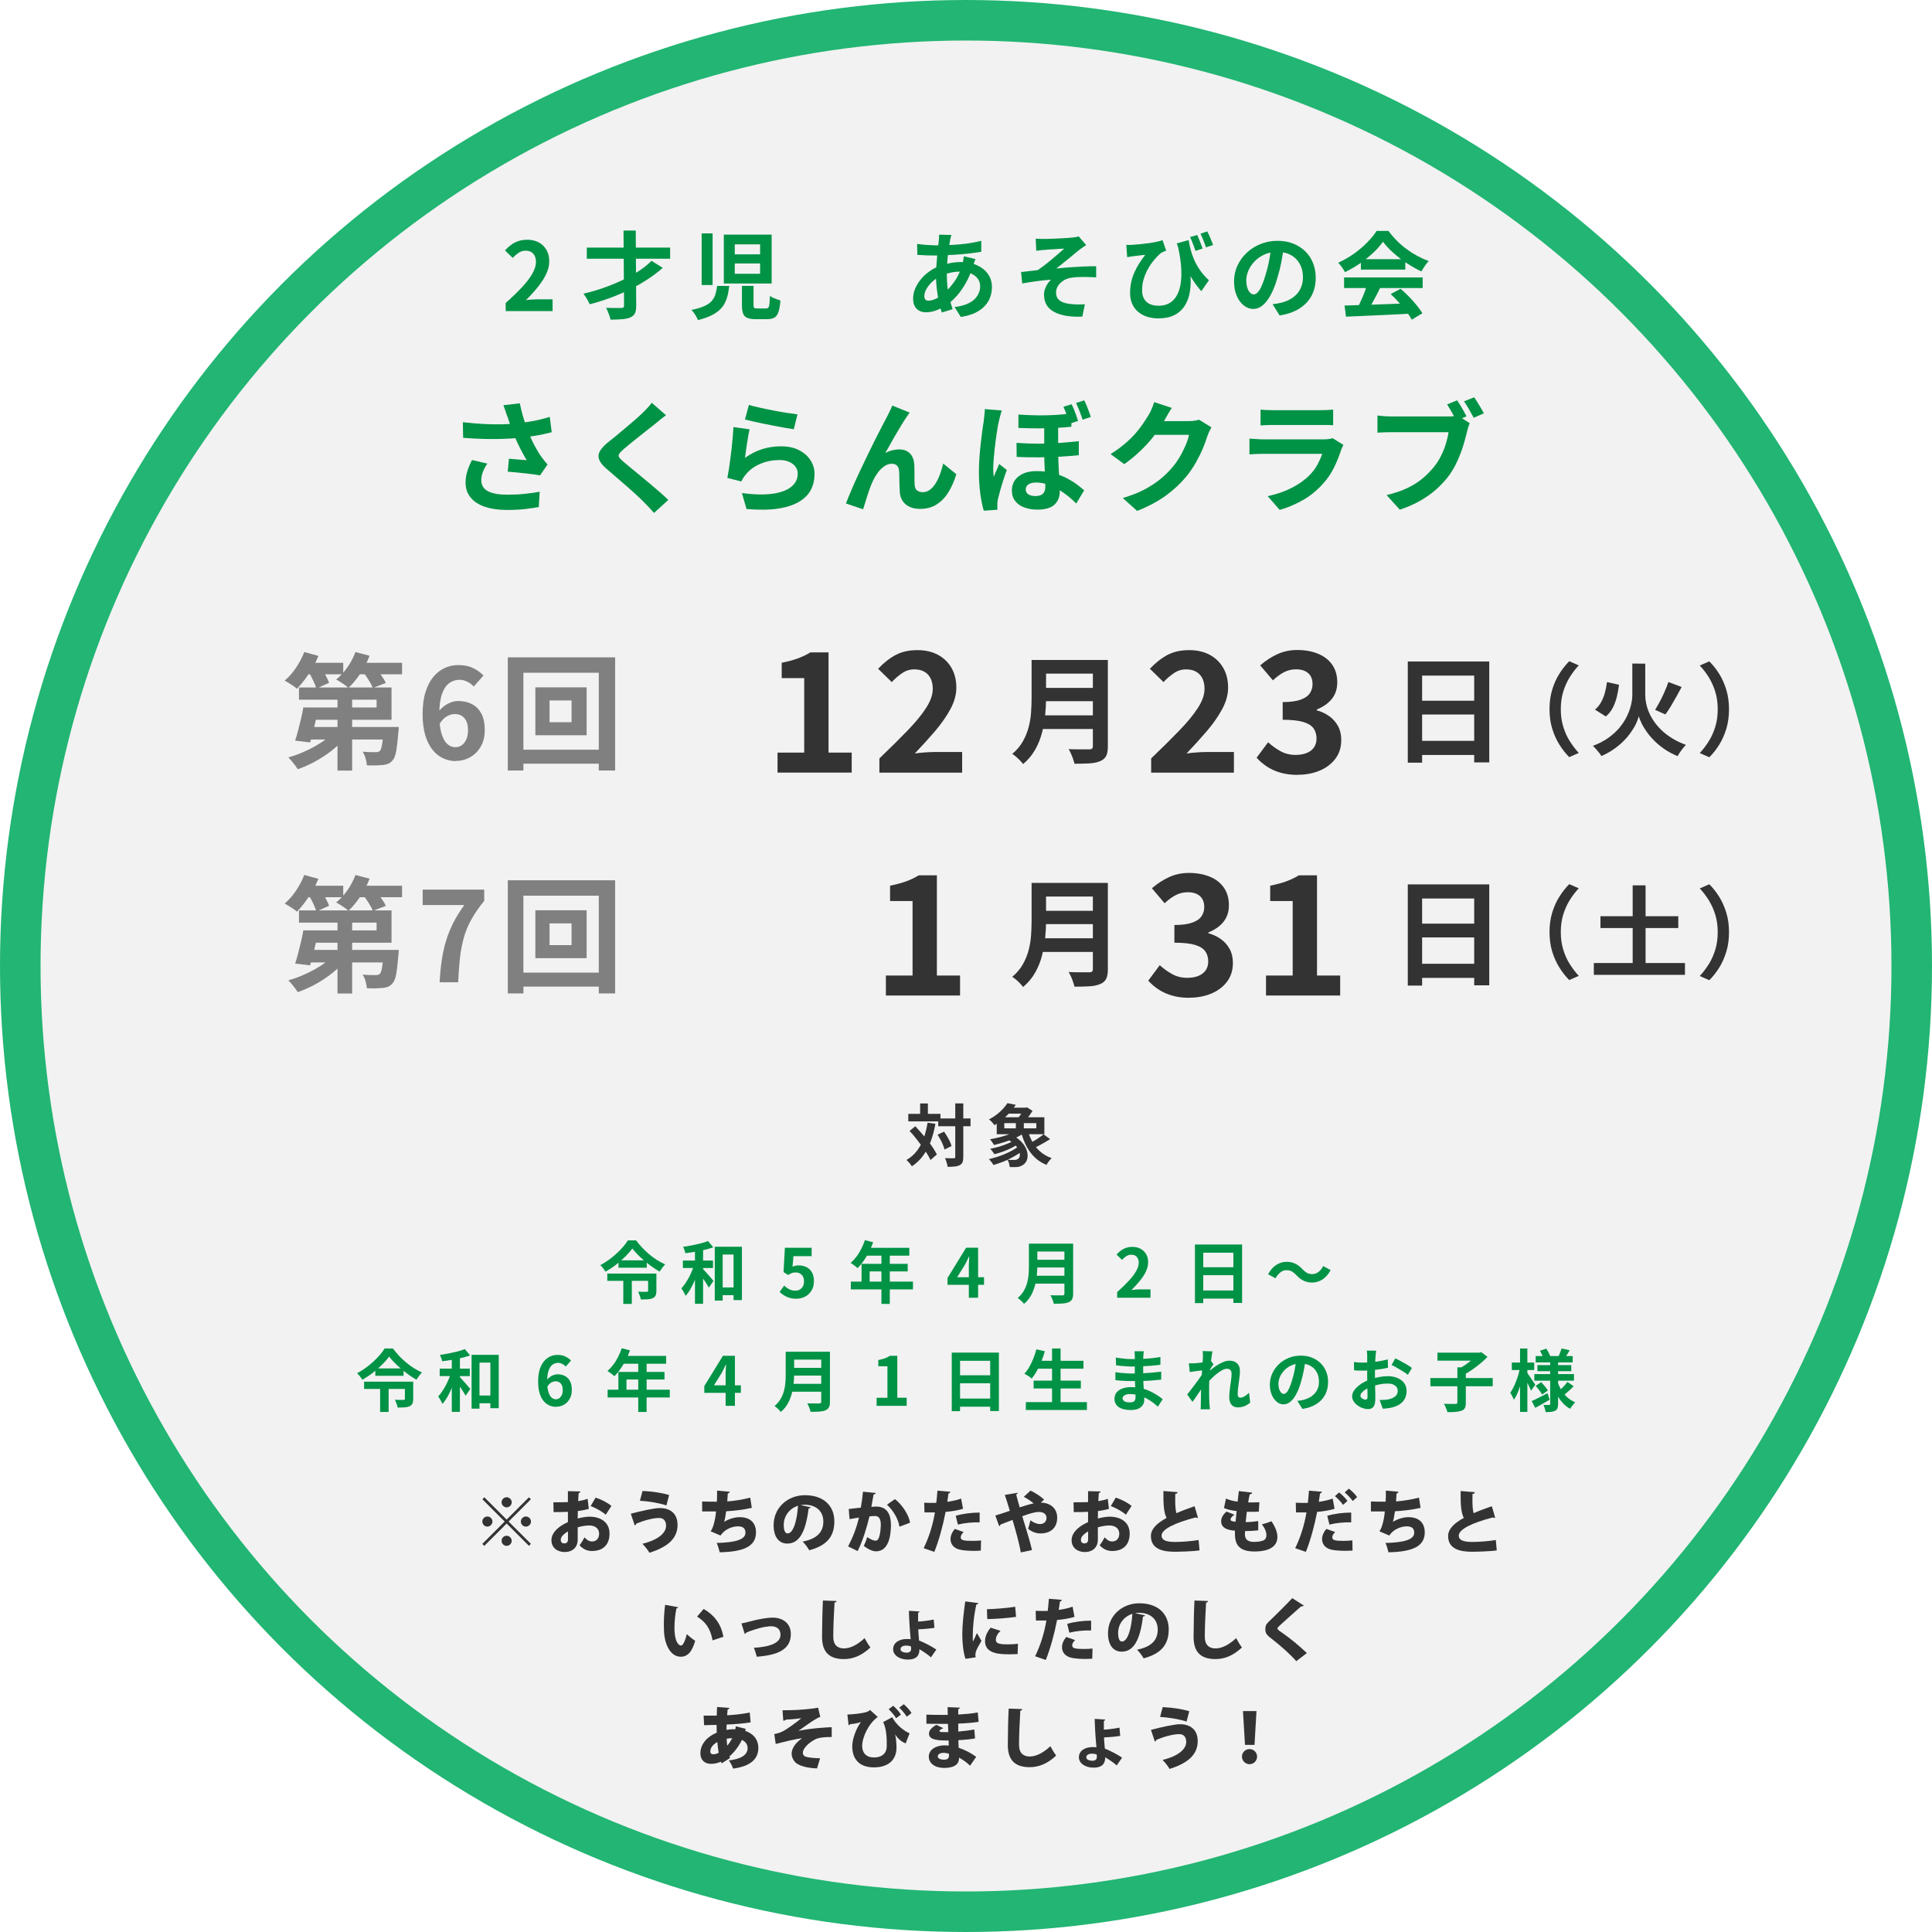 <?xml version="1.0" encoding="UTF-8"?>
<svg id="_レイヤー_2" data-name="レイヤー 2" xmlns="http://www.w3.org/2000/svg" viewBox="0 0 286 286">
  <defs>
    <style>
      .cls-1 {
        fill: #009245;
      }

      .cls-1, .cls-2, .cls-3, .cls-4, .cls-5 {
        isolation: isolate;
      }

      .cls-2 {
        fill: #f2f2f2;
        stroke: #22b573;
        stroke-miterlimit: 10;
        stroke-width: 6px;
      }

      .cls-4 {
        fill: gray;
      }

      .cls-5 {
        fill: #333;
      }
    </style>
  </defs>
  <g id="_レイヤー_1-2" data-name="レイヤー 1">
    <g>
      <circle class="cls-2" cx="143" cy="143" r="140"/>
      <g class="cls-3">
        <path class="cls-1" d="M74.86,46.04v-1.19c.94-.84,1.75-1.62,2.42-2.34s1.18-1.39,1.53-2.01c.35-.62.53-1.2.53-1.73,0-.34-.06-.63-.18-.88s-.3-.45-.52-.58c-.23-.13-.51-.2-.85-.2-.37,0-.72.11-1.03.32-.31.21-.6.46-.86.75l-1.15-1.11c.48-.52.98-.92,1.49-1.18s1.11-.4,1.81-.4c.65,0,1.22.13,1.71.4s.87.64,1.14,1.11.41,1.04.41,1.68-.16,1.26-.47,1.91c-.31.65-.73,1.29-1.25,1.94-.52.64-1.1,1.28-1.74,1.9.27-.04.56-.07.88-.09.31-.02.59-.03.83-.03h2.24v1.74h-6.94Z"/>
        <path class="cls-1" d="M96.44,38.61l1.67,1.04c-.66.59-1.41,1.15-2.23,1.69s-1.7,1.04-2.63,1.5-1.9.88-2.91,1.25c-1,.37-2.02.69-3.04.95-.07-.15-.15-.32-.26-.52-.11-.2-.22-.39-.34-.57-.12-.19-.23-.34-.33-.48.99-.22,1.97-.51,2.95-.85.98-.34,1.92-.73,2.81-1.15.9-.42,1.71-.88,2.45-1.36.74-.48,1.35-.98,1.85-1.49ZM86.87,36.65h12.33v1.65h-12.33v-1.65ZM92.32,34.13h1.79s.07,11.07.07,11.07c0,.5-.05.89-.18,1.16-.13.27-.35.47-.67.62-.31.14-.71.23-1.2.27s-1.08.06-1.76.07c-.03-.17-.08-.36-.15-.57-.08-.21-.15-.42-.24-.63s-.17-.39-.25-.55c.31,0,.62.02.92.02.31,0,.58,0,.82,0h.51c.16,0,.27-.04.32-.09s.08-.15.08-.3l-.08-11.07Z"/>
        <path class="cls-1" d="M106.14,42.33h1.81c-.07.62-.17,1.2-.32,1.71s-.39.99-.71,1.41c-.33.42-.78.79-1.36,1.11-.58.32-1.33.6-2.25.82-.05-.15-.12-.32-.23-.5s-.22-.37-.35-.55-.25-.33-.37-.45c.79-.16,1.43-.35,1.91-.57.48-.22.85-.47,1.1-.77.25-.29.43-.62.54-.99.11-.37.19-.78.25-1.22ZM103.87,34.55h1.62v7.64h-1.62v-7.64ZM107.15,34.73h7.08v7.24h-7.08v-7.24ZM108.77,36.17v1.48h3.75v-1.48h-3.75ZM108.77,39v1.53h3.75v-1.53h-3.75ZM109.83,42.32h1.72v2.84c0,.22.03.36.1.42s.21.08.45.08h1.3c.15,0,.26-.04.34-.13.07-.08.13-.26.16-.52.03-.27.06-.67.08-1.21.11.09.26.18.44.27.18.08.37.16.57.23.2.07.38.13.54.18-.06.73-.15,1.29-.29,1.7-.14.41-.34.69-.61.84-.27.15-.62.23-1.07.23h-1.71c-.54,0-.96-.07-1.25-.2-.29-.13-.49-.34-.6-.64-.11-.3-.17-.71-.17-1.22v-2.87Z"/>
        <path class="cls-1" d="M144.39,38.37c-.03.08-.07.2-.13.35-.06.15-.11.3-.16.46-.05.16-.09.29-.12.38-.27.84-.6,1.61-.99,2.3-.39.7-.8,1.3-1.25,1.82-.45.52-.89.94-1.33,1.27-.46.34-.98.65-1.57.9-.59.26-1.18.38-1.78.38-.34,0-.65-.07-.94-.21-.29-.14-.52-.36-.69-.66-.17-.3-.26-.69-.26-1.16,0-.5.1-1,.31-1.48.21-.49.49-.95.85-1.39.36-.44.79-.83,1.27-1.17s1.01-.61,1.57-.81c.46-.17.96-.3,1.51-.41.55-.1,1.08-.15,1.62-.15.87,0,1.65.16,2.33.47.69.32,1.23.75,1.62,1.3.39.55.59,1.2.59,1.93,0,.5-.08.98-.24,1.45-.16.47-.42.91-.78,1.31-.36.4-.83.75-1.42,1.04s-1.31.5-2.17.63l-.92-1.47c.9-.1,1.62-.31,2.18-.61.56-.3.97-.67,1.22-1.1s.39-.87.39-1.33c0-.41-.11-.78-.33-1.11-.22-.33-.55-.59-.98-.79-.43-.2-.97-.3-1.6-.3s-1.2.07-1.7.21c-.5.14-.92.29-1.25.45-.47.22-.88.51-1.25.85-.36.34-.65.7-.85,1.07-.21.37-.31.72-.31,1.04,0,.22.05.39.15.51.1.12.27.17.49.17.34,0,.72-.11,1.16-.33s.87-.53,1.3-.93c.5-.47.98-1.03,1.43-1.68.45-.65.82-1.46,1.11-2.44.03-.09.06-.21.08-.36.03-.15.05-.3.08-.46s.04-.28.05-.37l1.71.41ZM138.35,36.32c.89,0,1.72-.02,2.5-.06.78-.04,1.53-.1,2.25-.2.72-.09,1.44-.23,2.16-.41v1.62c-.47.08-1.01.16-1.59.23-.58.07-1.19.13-1.82.17-.63.05-1.25.08-1.86.11s-1.18.04-1.71.04c-.24,0-.52,0-.82-.01-.3,0-.6-.02-.9-.04s-.55-.03-.76-.04l-.04-1.62c.16.02.39.04.69.08s.62.06.96.08.65.04.93.04ZM140.84,34.77c-.04.13-.07.26-.1.39-.03.13-.06.25-.09.36-.08.44-.16.94-.24,1.51-.08.56-.14,1.15-.18,1.76-.05.61-.07,1.21-.07,1.8,0,.73.04,1.4.11,2.01.07.61.18,1.18.31,1.69.14.52.28,1.01.44,1.48l-1.61.49c-.14-.42-.27-.92-.4-1.5-.13-.58-.23-1.2-.32-1.87-.08-.67-.13-1.34-.13-2.02,0-.47.02-.94.05-1.41.03-.47.07-.94.11-1.4.04-.46.08-.9.13-1.33.05-.42.1-.81.13-1.15,0-.13.02-.27.03-.43,0-.15,0-.29,0-.41l1.82.04Z"/>
        <path class="cls-1" d="M153.29,35.33c.22,0,.44.02.66.03.21,0,.44.01.67.01.13,0,.32,0,.57-.01.25,0,.54-.02.88-.03.33-.01.67-.03,1.01-.05.34-.02.65-.04.94-.05.29-.02.52-.04.69-.06.23-.03.43-.06.59-.08.16-.03.29-.06.38-.1l1.11,1.29c-.15.09-.33.22-.55.37-.22.15-.4.29-.55.4-.2.16-.41.33-.63.52-.22.19-.46.38-.69.57-.24.19-.47.38-.71.57-.23.19-.46.38-.68.56-.22.18-.43.34-.62.48.63-.07,1.29-.12,1.98-.18.7-.05,1.38-.09,2.06-.12.68-.03,1.3-.04,1.87-.04v1.65c-.66-.04-1.32-.06-1.97-.06s-1.2.03-1.62.1c-.33.04-.63.12-.91.25s-.53.3-.75.5c-.22.2-.39.42-.51.67-.12.25-.18.52-.18.8,0,.36.09.66.27.9.18.23.43.41.75.53.32.12.69.21,1.1.25.4.05.79.07,1.18.07s.71,0,.97-.03l-.38,1.83c-1.79.08-3.18-.16-4.18-.7s-1.49-1.39-1.49-2.56c0-.29.05-.57.15-.85.1-.28.22-.53.38-.76.15-.23.32-.43.5-.6-.64.05-1.34.12-2.08.22s-1.47.21-2.18.34l-.17-1.69c.37-.04.78-.08,1.23-.14s.86-.1,1.23-.14c.31-.21.64-.45,1.01-.73.36-.28.73-.57,1.09-.88.36-.3.71-.59,1.03-.87s.59-.51.8-.71c-.11,0-.26.02-.46.03-.19,0-.4.02-.63.04s-.46.03-.69.04c-.23.01-.45.03-.64.04s-.34.03-.46.04c-.18,0-.38.03-.59.05-.22.02-.44.05-.67.08l-.08-1.79Z"/>
        <path class="cls-1" d="M166.74,36.25c.25.02.51.02.78,0,.34-.02.72-.05,1.15-.09.43-.04.86-.09,1.3-.15.44-.06.84-.13,1.22-.21.37-.08.68-.16.91-.24l.53,1.55c-.1.04-.22.08-.35.13s-.25.11-.36.17c-.19.14-.4.34-.65.6-.25.26-.5.56-.76.9-.26.35-.49.73-.71,1.15-.21.43-.39.88-.53,1.37-.14.49-.2,1.01-.2,1.55,0,.41.06.76.19,1.05.13.29.3.52.51.7s.47.31.77.4c.3.09.61.13.94.13,1.06,0,1.88-.36,2.44-1.09.57-.73.88-1.76.95-3.09.07-1.33-.1-2.88-.51-4.66l1.64,2.67c.15.76.24,1.52.26,2.28.02.76-.04,1.49-.19,2.18-.15.69-.41,1.31-.78,1.85s-.88.97-1.5,1.27c-.63.31-1.41.46-2.33.46-.57,0-1.1-.08-1.6-.23-.5-.15-.94-.39-1.33-.7-.39-.31-.69-.71-.91-1.18-.22-.47-.33-1.02-.33-1.66,0-.57.06-1.11.17-1.61s.27-.98.47-1.43c.2-.45.44-.89.71-1.32.28-.43.57-.85.89-1.27-.17,0-.37.03-.61.06s-.47.06-.69.08c-.22.03-.4.05-.54.07-.14.02-.27.04-.4.06-.13.02-.27.04-.43.07l-.13-1.82ZM175.96,35.55c.07.44.16.9.29,1.39s.3.99.52,1.5c.22.51.51,1.03.86,1.54s.8,1.02,1.33,1.51l-1.13,1.61c-.51-.57-.98-1.21-1.41-1.91s-.82-1.49-1.18-2.35c-.36-.86-.71-1.8-1.04-2.81l1.76-.49ZM177.22,34.78c.08.19.18.4.28.64.1.24.2.48.29.72.09.24.17.46.24.65l-1.05.35c-.08-.22-.16-.46-.25-.69-.09-.24-.18-.47-.27-.71-.09-.23-.19-.45-.29-.64l1.05-.32ZM178.71,34.25c.16.29.32.63.47,1.02.15.39.29.72.4,1l-1.05.35c-.11-.32-.24-.66-.38-1.03-.15-.37-.29-.7-.44-.99l1.01-.35Z"/>
        <path class="cls-1" d="M190.05,36.45c-.09.71-.21,1.47-.36,2.27-.15.8-.35,1.61-.6,2.44-.27.94-.59,1.75-.95,2.44-.36.68-.76,1.21-1.2,1.58-.43.37-.91.55-1.42.55s-.99-.18-1.42-.53c-.43-.35-.78-.83-1.04-1.45-.26-.62-.38-1.32-.38-2.1s.16-1.58.49-2.3c.33-.72.78-1.36,1.37-1.91.58-.56,1.26-.99,2.04-1.31s1.62-.48,2.53-.48,1.65.14,2.35.42c.7.28,1.29.67,1.79,1.16s.87,1.07,1.13,1.74c.26.66.39,1.38.39,2.14,0,.98-.2,1.86-.6,2.63s-1,1.41-1.79,1.92c-.79.5-1.77.85-2.95,1.04l-1.05-1.67c.27-.03.51-.06.71-.1.21-.04.4-.08.59-.12.45-.11.87-.27,1.25-.48.39-.21.73-.47,1.02-.78.29-.31.52-.68.68-1.1s.25-.88.25-1.38c0-.55-.08-1.05-.25-1.51-.17-.46-.42-.86-.74-1.2-.33-.34-.72-.6-1.19-.79-.47-.18-1-.27-1.61-.27-.75,0-1.41.13-1.97.4-.57.27-1.05.61-1.44,1.03-.39.42-.69.87-.89,1.36-.2.49-.3.95-.3,1.39,0,.47.06.86.17,1.17.11.31.25.55.41.7s.34.23.53.23c.2,0,.39-.1.58-.3.19-.2.38-.51.57-.92.19-.41.37-.93.56-1.55.21-.67.4-1.39.55-2.16.15-.77.26-1.51.32-2.24l1.9.06Z"/>
        <path class="cls-1" d="M204.73,35.78c-.37.53-.85,1.08-1.44,1.63s-1.24,1.08-1.96,1.58c-.72.49-1.46.93-2.24,1.3-.06-.14-.14-.3-.26-.47-.12-.17-.24-.34-.36-.5-.13-.16-.25-.3-.37-.43.8-.36,1.57-.8,2.31-1.32s1.4-1.09,1.98-1.68c.58-.59,1.05-1.16,1.39-1.71h1.76c.37.51.79,1,1.25,1.46.46.46.94.88,1.46,1.25.51.38,1.04.71,1.59,1.01.55.29,1.1.54,1.66.75-.21.21-.4.45-.59.73-.19.28-.35.55-.5.8-.7-.33-1.41-.73-2.13-1.2s-1.39-.99-2.01-1.54c-.62-.55-1.13-1.1-1.53-1.64ZM198.97,41.07h11.63v1.57h-11.63v-1.57ZM199.04,45.23c.83-.03,1.79-.06,2.89-.09,1.1-.03,2.25-.07,3.46-.12,1.21-.05,2.4-.09,3.58-.14l-.06,1.54c-1.14.07-2.29.12-3.46.18-1.17.05-2.28.1-3.34.15s-2.01.1-2.86.13l-.21-1.65ZM202.39,42.09l1.92.52c-.21.44-.44.88-.68,1.34-.24.45-.47.88-.7,1.29-.23.41-.45.78-.65,1.09l-1.47-.49c.19-.34.38-.73.59-1.17.21-.43.39-.88.57-1.33.17-.45.31-.87.43-1.25ZM201.46,38.37h6.57v1.54h-6.57v-1.54ZM205.87,43.53l1.47-.78c.42.36.83.76,1.25,1.18.41.42.79.84,1.13,1.27.34.42.62.81.84,1.17l-1.57.95c-.19-.36-.45-.75-.79-1.2s-.71-.89-1.12-1.35c-.41-.46-.81-.87-1.21-1.23Z"/>
      </g>
      <g class="cls-3">
        <path class="cls-1" d="M68.53,62.5c1.12.13,2.17.22,3.15.27s1.9.06,2.75.04c.85-.02,1.63-.08,2.34-.16.55-.07,1.09-.15,1.61-.23.52-.08,1.04-.19,1.55-.31s.99-.25,1.45-.4l.29,2.27c-.4.11-.83.21-1.29.31-.46.1-.94.18-1.43.26-.49.08-.98.15-1.46.21-1.21.13-2.54.21-4,.23-1.45.02-3.1-.04-4.93-.18l-.04-2.3ZM72.13,68.64c-.28.42-.49.83-.65,1.23-.16.4-.23.8-.23,1.2,0,.76.33,1.3.99,1.65.66.34,1.6.51,2.83.51.98,0,1.88-.04,2.67-.13.8-.08,1.52-.19,2.15-.31l-.13,2.27c-.5.1-1.16.19-1.97.29-.81.1-1.77.14-2.87.14-1.21-.01-2.27-.17-3.17-.48-.9-.31-1.6-.76-2.09-1.37-.49-.61-.74-1.33-.74-2.19,0-.55.08-1.1.24-1.63.16-.53.4-1.11.71-1.72l2.25.52ZM75.09,61.65c-.07-.2-.16-.46-.25-.76-.1-.3-.2-.6-.32-.9l2.43-.29c.1.47.2.93.32,1.39.12.46.25.91.4,1.35.14.44.29.85.43,1.23.28.74.6,1.47.98,2.19.38.71.71,1.28,1,1.68.16.23.32.44.48.64.16.2.33.39.5.57l-1.12,1.62c-.25-.05-.57-.1-.95-.15s-.8-.1-1.25-.15c-.45-.05-.9-.1-1.35-.14-.45-.05-.86-.08-1.23-.11l.18-1.91c.3.03.62.05.95.08.34.03.65.06.95.08.29.03.54.04.73.05-.22-.35-.44-.74-.68-1.19-.24-.44-.47-.91-.7-1.4-.23-.49-.44-.98-.63-1.47-.19-.5-.36-.96-.5-1.37s-.25-.76-.35-1.06Z"/>
        <path class="cls-1" d="M98.61,61.46c-.29.2-.57.42-.85.64s-.52.42-.72.6c-.3.23-.66.51-1.07.84s-.85.67-1.3,1.03-.88.7-1.3,1.04c-.42.34-.78.64-1.08.9-.31.28-.52.5-.63.68-.11.17-.11.34,0,.51.11.17.33.4.66.68.26.23.6.51,1.02.85s.86.71,1.35,1.11c.49.4.98.82,1.49,1.24.51.43,1,.85,1.48,1.26.47.41.9.8,1.27,1.16l-2.11,1.93c-.5-.56-1.03-1.12-1.57-1.67-.28-.28-.63-.62-1.07-1.02-.44-.4-.91-.83-1.42-1.27-.51-.44-1.02-.88-1.52-1.32-.5-.44-.96-.83-1.37-1.18-.6-.5-.99-.97-1.16-1.39s-.15-.84.07-1.25c.22-.41.63-.87,1.23-1.36.36-.28.77-.6,1.22-.98.46-.38.92-.77,1.4-1.17.48-.4.94-.79,1.37-1.17.43-.38.8-.71,1.1-1,.26-.26.53-.53.79-.81.26-.28.46-.52.59-.72l2.11,1.85Z"/>
        <path class="cls-1" d="M110.96,63.56c-.06.24-.12.55-.19.93-.07.38-.13.77-.19,1.18-.06.41-.12.8-.17,1.17-.05.37-.1.68-.13.94.82-.59,1.67-1.02,2.57-1.3.89-.28,1.81-.41,2.75-.41,1.06,0,1.96.19,2.7.58.74.38,1.31.89,1.7,1.51.39.62.58,1.3.58,2.03,0,.82-.17,1.57-.52,2.27-.35.7-.92,1.29-1.71,1.78s-1.83.84-3.11,1.04c-1.28.2-2.86.23-4.73.07l-.68-2.36c1.8.24,3.31.27,4.54.1,1.22-.17,2.15-.52,2.78-1.04.63-.52.94-1.16.94-1.92,0-.4-.11-.75-.34-1.05-.23-.31-.55-.55-.95-.72s-.87-.26-1.39-.26c-1.01,0-1.95.18-2.83.55s-1.61.89-2.17,1.58c-.16.19-.29.37-.39.53-.1.16-.2.33-.28.51l-2.07-.52c.07-.35.14-.76.22-1.23.07-.47.14-.98.22-1.53.07-.55.14-1.09.2-1.65.06-.55.11-1.1.16-1.64.05-.54.08-1.03.11-1.48l2.41.34ZM110.85,59.94c.43.13.97.27,1.62.41.65.14,1.33.29,2.03.42.71.14,1.38.26,2.01.35s1.14.17,1.54.22l-.54,2.2c-.36-.05-.79-.12-1.3-.21-.51-.09-1.05-.19-1.62-.3-.57-.11-1.13-.22-1.68-.33-.55-.11-1.06-.22-1.51-.33-.46-.11-.83-.2-1.12-.27l.58-2.16Z"/>
        <path class="cls-1" d="M134.67,61.06c-.08.12-.18.25-.28.4-.1.15-.2.3-.3.44-.22.32-.45.7-.71,1.12-.26.43-.53.88-.8,1.35-.28.47-.54.95-.8,1.41-.26.47-.5.9-.73,1.29.34-.19.68-.33,1.03-.41.35-.08.7-.13,1.04-.13.67,0,1.2.2,1.59.6.39.4.6.98.64,1.74.01.26.02.58.02.95s0,.74,0,1.12c0,.37.02.68.04.94.04.35.16.6.39.75.22.15.48.23.78.23.38,0,.73-.11,1.05-.34.32-.23.6-.54.86-.94.25-.4.47-.86.66-1.37.19-.51.34-1.04.48-1.59l1.94,1.58c-.31,1.02-.71,1.92-1.19,2.69-.48.77-1.07,1.37-1.75,1.8-.69.43-1.5.64-2.42.64-.66,0-1.21-.12-1.66-.35-.44-.23-.77-.54-.99-.92s-.34-.79-.36-1.23c-.02-.32-.04-.68-.05-1.08,0-.4-.01-.78-.02-1.16,0-.38-.02-.69-.04-.93-.02-.31-.13-.56-.31-.74s-.43-.27-.76-.27c-.4,0-.77.13-1.13.38-.36.25-.69.58-.98.99-.29.41-.55.86-.77,1.35-.12.26-.25.58-.38.94s-.26.73-.38,1.12-.23.75-.34,1.09-.2.63-.27.87l-2.54-.86c.23-.6.51-1.29.84-2.06.33-.77.69-1.59,1.09-2.44.4-.85.8-1.7,1.21-2.54.41-.84.8-1.63,1.17-2.38s.71-1.4,1-1.96.52-.98.67-1.27c.12-.24.26-.51.41-.81.16-.3.31-.64.47-1.03l2.56,1.03Z"/>
        <path class="cls-1" d="M148.29,60.77c-.04.12-.09.29-.15.5-.07.22-.12.43-.17.64-.05.21-.08.37-.11.48-.06.24-.13.58-.2,1.01-.07.43-.14.92-.22,1.45-.07.53-.14,1.08-.2,1.64-.06.56-.11,1.09-.15,1.59s-.06.94-.06,1.3c0,.17,0,.37.02.59.01.23.03.44.05.63.08-.22.17-.43.27-.65.1-.22.19-.43.29-.65.1-.22.18-.42.25-.61l1.13.88c-.18.49-.36,1.01-.53,1.55-.17.54-.33,1.05-.46,1.53-.13.48-.24.89-.32,1.22-.02.12-.05.26-.07.43-.02.17-.03.3-.02.4v.35c0,.14,0,.27.02.41l-2.03.14c-.19-.62-.36-1.43-.5-2.43-.14-1-.22-2.11-.22-3.33,0-.67.03-1.38.08-2.12.05-.74.12-1.45.2-2.14.08-.69.16-1.32.23-1.89.08-.57.15-1.03.21-1.38.02-.24.05-.52.09-.85s.06-.62.07-.9l2.5.2ZM156.64,62.37v4.21c0,.64.01,1.24.04,1.8.02.56.05,1.1.08,1.61.03.51.06,1,.08,1.47.02.47.04.91.04,1.31,0,.79-.26,1.43-.78,1.93-.52.49-1.37.74-2.55.74-.68,0-1.31-.1-1.89-.31-.58-.2-1.03-.52-1.37-.95s-.5-.96-.5-1.61c0-.53.14-1,.41-1.43.28-.43.69-.76,1.24-1.02s1.23-.38,2.03-.38c.9,0,1.72.1,2.47.3s1.41.45,2,.76,1.09.62,1.51.94c.42.32.77.6,1.04.84l-1.17,1.96c-.58-.59-1.2-1.12-1.86-1.58-.67-.47-1.34-.84-2.03-1.12s-1.36-.41-2.03-.41c-.5,0-.89.09-1.16.28-.27.19-.4.43-.4.73,0,.32.13.57.39.74.26.17.6.25,1.04.25.36,0,.65-.06.86-.17.22-.11.37-.27.47-.48.1-.21.14-.45.14-.74s0-.62-.02-1.04c-.01-.41-.03-.87-.06-1.37s-.05-1-.06-1.51c-.01-.51-.02-1-.02-1.47v-4.28h2.07ZM150.49,65.56c1.13.08,2.24.12,3.32.12s2.13-.04,3.12-.12,1.92-.16,2.77-.25v2.07c-.78.08-1.67.16-2.67.22s-2.06.09-3.17.1-2.23-.01-3.36-.06l-.02-2.07ZM150.76,61.37c1.1.07,2.12.11,3.04.12.92,0,1.78-.02,2.58-.07.8-.05,1.54-.13,2.22-.23v1.98c-.68.07-1.42.13-2.21.17s-1.65.07-2.57.07-1.94-.02-3.06-.06v-1.98ZM158.64,59.85c.12.24.24.51.36.8.12.29.23.59.33.88.1.29.19.56.26.78l-1.24.41c-.08-.26-.18-.54-.28-.83-.1-.29-.21-.58-.31-.87-.11-.29-.22-.56-.34-.8l1.22-.38ZM160.51,59.28c.12.23.24.49.36.79.12.3.23.59.34.88.11.29.2.54.27.77l-1.22.41c-.13-.4-.28-.82-.45-1.26-.17-.44-.34-.85-.52-1.21l1.22-.4Z"/>
        <path class="cls-1" d="M173.47,60.39c-.22.31-.43.65-.63,1.01-.2.36-.36.64-.47.83-.41.72-.91,1.47-1.5,2.24s-1.27,1.52-2.03,2.25-1.56,1.39-2.41,1.99l-2.03-1.49c.79-.49,1.49-1,2.1-1.51.61-.52,1.13-1.03,1.58-1.54.44-.51.82-1,1.14-1.48.32-.47.59-.9.82-1.27.14-.23.29-.52.45-.89.16-.37.28-.7.36-1l2.63.86ZM179.34,63.24c-.1.17-.2.37-.31.6-.11.23-.2.46-.29.69-.16.53-.38,1.13-.66,1.81s-.63,1.38-1.04,2.11c-.41.73-.89,1.43-1.43,2.1-.86,1.03-1.87,1.97-3.02,2.81-1.15.84-2.56,1.6-4.26,2.27l-2.12-1.91c1.22-.36,2.28-.77,3.17-1.24.89-.47,1.66-.97,2.32-1.5s1.25-1.1,1.76-1.7c.42-.47.8-1,1.15-1.59.35-.59.65-1.19.9-1.77.25-.59.42-1.1.5-1.55h-6.07l.83-2.03h5.15c.28,0,.56-.02.84-.05.28-.04.52-.09.73-.16l1.84,1.13Z"/>
        <path class="cls-1" d="M198.87,65.85c-.06.12-.12.25-.19.4-.07.14-.12.26-.15.36-.28.86-.62,1.73-1.04,2.58-.41.86-.96,1.66-1.63,2.4-.9,1.01-1.91,1.83-3.02,2.46-1.12.63-2.25,1.11-3.4,1.43l-1.78-2.03c1.36-.29,2.56-.71,3.62-1.26,1.06-.55,1.93-1.18,2.61-1.89.48-.49.87-1.01,1.16-1.56.29-.55.52-1.07.69-1.56h-8.69c-.22,0-.52,0-.92.02-.4.01-.79.04-1.17.07v-2.34c.38.02.76.05,1.12.07.37.03.69.04.96.04h8.91c.29,0,.55-.02.78-.05.23-.04.41-.08.53-.13l1.6.99ZM186.61,60.63c.25.04.55.06.9.07s.67.02.97.02h6.93c.28,0,.61,0,.99-.02.38-.01.7-.04.95-.07v2.32c-.24-.02-.55-.04-.93-.04s-.73,0-1.05,0h-6.89c-.29,0-.6,0-.95.02-.34.01-.65.03-.93.04v-2.32Z"/>
        <path class="cls-1" d="M217.57,62.66c-.08.17-.16.37-.23.6s-.12.45-.17.64c-.11.44-.24.94-.39,1.49-.15.55-.34,1.11-.56,1.7-.22.59-.48,1.17-.77,1.75-.29.58-.63,1.12-1,1.62-.54.72-1.17,1.39-1.88,2.02-.71.62-1.52,1.19-2.41,1.69-.89.5-1.88.93-2.94,1.28l-1.96-2.16c1.2-.29,2.24-.64,3.11-1.06.87-.42,1.62-.9,2.26-1.44.64-.54,1.2-1.12,1.69-1.73.4-.5.74-1.05,1.03-1.64s.52-1.18.7-1.77c.18-.59.31-1.15.38-1.67h-8.37c-.42,0-.82,0-1.21.02-.38.01-.7.03-.94.05v-2.54c.18.02.4.05.66.07.26.03.52.04.79.05.27.01.5.02.69.02h8.33c.18,0,.4,0,.66-.02.26-.01.51-.05.75-.13l1.78,1.15ZM215.7,59.26c.16.23.32.49.5.77.17.29.34.57.49.85.16.28.29.53.4.75l-1.51.63c-.12-.24-.26-.5-.41-.77-.15-.28-.31-.55-.47-.84-.16-.28-.32-.54-.48-.78l1.48-.61ZM218.22,58.81c.16.22.32.47.5.76.18.29.35.58.52.86s.31.54.41.76l-1.49.65c-.2-.37-.44-.79-.69-1.24s-.51-.85-.75-1.19l1.49-.59Z"/>
      </g>
      <g class="cls-3">
        <path class="cls-5" d="M71.7,221.65l3.3,3.3,3.3-3.3.29.29-3.3,3.3,3.3,3.3-.29.29-3.3-3.3-3.31,3.31-.29-.29,3.31-3.31-3.3-3.3.29-.29ZM72.15,225.99c-.41,0-.75-.34-.75-.75s.34-.75.75-.75.75.34.75.75-.36.75-.75.75ZM74.25,222.39c0-.41.34-.75.75-.75s.75.34.75.75-.34.75-.75.75-.75-.36-.75-.75ZM75.75,228.09c0,.41-.34.75-.75.75s-.75-.34-.75-.75.34-.75.75-.75.75.36.75.75ZM77.85,224.49c.41,0,.75.34.75.75s-.34.75-.75.75-.75-.34-.75-.75.36-.75.75-.75Z"/>
        <path class="cls-5" d="M87.16,223.37c-.48.13-1.01.24-1.62.31,0,.39-.02.76-.02,1.11.63-.17,1.28-.27,1.75-.27,1.61,0,2.96.79,2.96,2.5,0,1.51-.82,2.58-2.62,2.58-.66,0-1.29-.26-1.82-.85.25-.32.54-.8.74-1.17.31.37.69.61,1.1.61.69,0,1.06-.48,1.06-1.17s-.53-1.2-1.46-1.2c-.5,0-1.12.1-1.71.27v1.87c0,.93-.6,1.79-1.95,1.79-.84,0-1.94-.45-1.94-1.78,0-.83.66-1.86,2.44-2.65v-1.52c-.63.03-1.34.04-2.12.04l-.03-1.45c.8,0,1.51,0,2.15-.03v-1.62l1.85.04c0,.11-.1.22-.26.24-.03.39-.05.79-.07,1.2.5-.08.97-.19,1.4-.35l.17,1.5ZM84.07,226.7c-.45.29-1.06.69-1.06,1.24,0,.35.19.53.51.53.36,0,.56-.18.56-.58,0-.23,0-.71,0-1.19ZM89.67,224.23c-.56-.5-1.44-.98-2.24-1.28l.74-1.25c.87.27,1.77.75,2.34,1.23l-.84,1.3Z"/>
        <path class="cls-5" d="M93.38,224.08c1.58-.42,3.48-.84,4.31-.84,1.29,0,2.61.62,2.61,2.5,0,2-1.44,3.26-4.16,4.12-.21-.37-.68-.97-1.04-1.33,2.43-.6,3.5-1.65,3.5-2.66,0-.73-.37-1.16-1.01-1.16-.88,0-2.08.3-3.41.84.02.1-.11.22-.22.26l-.58-1.73ZM95.12,220.71c1.42.06,2.93.29,3.93.61l-.4,1.53c-1.06-.36-2.7-.62-3.92-.69l.39-1.45Z"/>
        <path class="cls-5" d="M111.29,223.21c-1.15.28-2.64.44-3.79.51-.12.83-.22,1.35-.31,1.57.63-.4,1.52-.7,2.32-.7,1.33,0,2.4.65,2.4,2.26,0,2.09-1.86,2.87-5.37,2.94-.09-.37-.28-1.08-.45-1.38,2.81-.07,4.26-.5,4.26-1.52,0-.64-.36-.94-1.12-.94s-1.94.38-2.56,1.36l-1.48-.63c.29-.31.68-1.46.81-2.94h-2.06v-1.47c.48.03,1.47.03,2.18.03.03-.49.04-1.1.03-1.64l1.88.17c-.03.16-.15.22-.29.25-.02.39-.05.82-.08,1.18.95-.06,2.35-.28,3.4-.56l.23,1.51Z"/>
        <path class="cls-5" d="M120.02,223.13c-.04.09-.17.17-.32.17-.44,3.57-1.42,5.2-3.16,5.2-1.21,0-2.02-.95-2.02-2.72,0-2.63,2.12-4.44,4.63-4.44,2.81,0,4.36,1.6,4.36,3.87s-1.14,3.59-3.71,4.28c-.23-.37-.56-.87-.98-1.28,2.27-.45,3.06-1.53,3.06-2.97,0-1.6-1.15-2.49-2.76-2.49-.21,0-.4.02-.6.05l1.5.33ZM118.13,222.9c-1.28.41-2.11,1.54-2.11,2.82,0,.73.15,1.28.57,1.28.86,0,1.41-1.96,1.54-4.1Z"/>
        <path class="cls-5" d="M129.65,221.01c-.03.14-.16.19-.33.22-.09.45-.22,1.26-.33,1.83.17-.02.5-.04.68-.04,1.72,0,2.22,1.22,2.22,2.82h0c-.03,1.71-.41,3.81-2.23,3.81-.39,0-1.01-.21-1.79-.8.19-.38.38-.87.5-1.31.62.42,1,.53,1.24.53.35,0,.49-.34.62-.87.09-.35.16-1.14.16-1.44,0-.92-.28-1.34-.85-1.34-.21,0-.51.01-.83.06-.43,1.72-.95,3.51-1.75,5.13l-1.41-.69c.75-1.45,1.24-2.76,1.61-4.27-.28.05-1,.16-1.4.23l-.12-1.5c.41-.04,1.22-.13,1.79-.2.13-.73.24-1.54.32-2.36l1.9.19ZM133.15,226c-.19-1.27-1.05-2.53-1.85-3.26l1.18-.82c1.02.77,2.06,2.31,2.24,3.49l-1.57.59Z"/>
        <path class="cls-5" d="M142.56,223.35c-.71.23-1.66.38-2.58.46-.38,2-1,4.27-1.67,5.92l-1.58-.55c.78-1.57,1.35-3.39,1.67-5.29-.14,0-.81,0-.98,0-.21,0-.41,0-.57,0l-.03-1.44c.32.02.84.03,1.31.03.15,0,.31-.01.47-.01.07-.55.13-1.23.17-1.8l1.92.16c-.02.12-.12.22-.28.25-.04.33-.12.87-.18,1.24.71-.1,1.44-.25,2.05-.48l.28,1.51ZM145.19,229.54c-.28.02-.64.04-1.01.04-.71,0-1.5-.05-2.05-.17-.98-.21-1.43-.86-1.42-1.59.01-.49.23-1.03.64-1.49l1.3.46c-.29.28-.43.55-.43.77,0,.45.43.54,1.73.54.44,0,.91-.02,1.28-.06l-.04,1.5ZM141.48,224.39c.99-.31,2.38-.48,3.54-.48v1.45c-1.05-.03-2.23.08-3.22.33l-.32-1.3Z"/>
        <path class="cls-5" d="M154.07,222.44c1.29,0,2.43.75,2.43,2.23s-.95,2.33-2.49,2.33c-.48,0-1.13-.13-1.82-.69.11-.31.25-.86.35-1.26.53.41,1.02.56,1.4.56.65,0,.98-.41.98-.92,0-.37-.24-.87-1.12-.87-.63,0-1.49.27-2.47.63.56,1.87,1.15,3.73,1.44,5.01l-1.66.35c-.21-1.31-.75-3.2-1.22-4.81-.57.23-1.27.47-1.79.69-.01.09-.08.18-.19.23l-.57-1.57c.55-.17,1.41-.44,2.15-.7-.25-.83-.49-1.6-.74-2.35l1.89-.32c0,.12-.06.18-.21.25.09.37.29,1.13.52,1.91.82-.27,1.49-.47,2.07-.59-.48-.39-1.06-.76-1.46-.97l.98-.91c.69.28,1.64.94,2.02,1.32l-.49.45Z"/>
        <path class="cls-5" d="M164.16,223.37c-.48.13-1.01.24-1.62.31,0,.39-.02.76-.02,1.11.63-.17,1.28-.27,1.75-.27,1.61,0,2.96.79,2.96,2.5,0,1.51-.82,2.58-2.62,2.58-.66,0-1.29-.26-1.82-.85.25-.32.54-.8.74-1.17.31.37.69.61,1.1.61.69,0,1.06-.48,1.06-1.17s-.53-1.2-1.46-1.2c-.5,0-1.12.1-1.71.27v1.87c0,.93-.6,1.79-1.95,1.79-.84,0-1.94-.45-1.94-1.78,0-.83.66-1.86,2.44-2.65v-1.52c-.63.03-1.34.04-2.12.04l-.03-1.45c.8,0,1.51,0,2.15-.03v-1.62l1.85.04c0,.11-.1.22-.26.24-.03.39-.05.79-.07,1.2.5-.08.97-.19,1.4-.35l.17,1.5ZM161.07,226.7c-.45.29-1.06.69-1.06,1.24,0,.35.19.53.51.53.36,0,.56-.18.56-.58,0-.23,0-.71,0-1.19ZM166.67,224.23c-.56-.5-1.44-.98-2.24-1.28l.74-1.25c.87.27,1.77.75,2.34,1.23l-.84,1.3Z"/>
        <path class="cls-5" d="M177.34,224.69s-.06.01-.1.01c-.09,0-.18-.03-.25-.07-3.03.79-5.06,1.75-5.04,2.7,0,.65.66.93,1.95.93.99,0,2.5-.1,3.53-.29l.14,1.54c-1.1.16-3.12.2-3.7.2-1.6,0-3.5-.33-3.5-2.32,0-1.04.88-1.9,2.32-2.69-.39-.78-.49-1.87-.47-3.98l2.1.17c-.01.15-.11.23-.34.26-.01.32-.01.62-.01.91,0,.81.04,1.47.18,1.94.8-.35,1.71-.69,2.69-1.03l.5,1.72Z"/>
        <path class="cls-5" d="M186.27,226.54c-.56.07-1.27.11-1.96.11,0,.16-.02.29-.02.45,0,1.05.76,1.15,1.43,1.15.39,0,.82-.05,1.22-.18.35-.11.53-.41.53-.83,0-.44-.21-1.01-.67-1.58.4-.1,1.07-.32,1.42-.46.59.87.88,1.66.88,2.32,0,2.15-2.77,2.15-3.43,2.15-2.51,0-2.86-1.31-2.86-2.68,0-.18,0-.28,0-.4-.67-.06-2.04-.19-2.04-1.39,0-.45.22-.95.8-1.44l1.17.47c-.35.22-.58.5-.58.7,0,.27.4.3.75.33.05-.49.09-1.01.15-1.58-.6-.05-1.34-.2-1.87-.44l.3-1.4c.51.22,1.1.39,1.72.45.06-.52.13-1.07.18-1.56l1.98.23c0,.13-.15.22-.37.26-.08.32-.16.75-.23,1.19.43,0,1.16,0,1.66-.03l-.08,1.4c-.23,0-.56.02-.88.02s-.65,0-.9,0c-.07.53-.12,1.03-.17,1.52.62,0,1.27-.06,1.86-.15v1.38Z"/>
        <path class="cls-5" d="M197.56,223.35c-.71.23-1.66.38-2.58.46-.38,2-1,4.27-1.67,5.92l-1.58-.55c.78-1.57,1.35-3.39,1.67-5.29-.14,0-.81,0-.98,0-.21,0-.41,0-.57,0l-.03-1.44c.32.02.84.03,1.31.03.15,0,.31-.01.47-.01.07-.55.13-1.23.17-1.8l1.92.16c-.02.12-.12.22-.28.25-.04.33-.12.87-.18,1.24.71-.1,1.44-.25,2.05-.48l.28,1.51ZM200.22,229.54c-.34.02-.69.03-1.05.03-.77,0-1.54-.05-2.04-.16-.98-.21-1.43-.86-1.42-1.59.01-.49.23-1.03.64-1.49l1.3.46c-.29.28-.43.55-.43.77,0,.44.41.54,1.61.54.47,0,.97-.03,1.37-.07l.02,1.51ZM196.48,224.39c.99-.31,2.38-.48,3.54-.48v1.45c-1.05-.03-2.23.08-3.22.33l-.32-1.3ZM198.23,220.93c.43.33.97.87,1.24,1.26l-.66.58c-.21-.35-.84-1.01-1.19-1.29l.61-.55ZM199.67,220.37c.45.34.96.83,1.23,1.25l-.65.58c-.23-.34-.82-.98-1.19-1.27l.61-.56Z"/>
        <path class="cls-5" d="M210.29,223.21c-1.15.28-2.64.44-3.79.51-.12.83-.22,1.35-.31,1.57.63-.4,1.52-.7,2.32-.7,1.33,0,2.4.65,2.4,2.26,0,2.09-1.86,2.87-5.37,2.94-.09-.37-.28-1.08-.45-1.38,2.81-.07,4.26-.5,4.26-1.52,0-.64-.36-.94-1.12-.94s-1.94.38-2.56,1.36l-1.48-.63c.29-.31.68-1.46.81-2.94h-2.06v-1.47c.48.03,1.47.03,2.18.03.03-.49.04-1.1.03-1.64l1.88.17c-.03.16-.15.22-.29.25-.02.39-.05.82-.08,1.18.95-.06,2.35-.28,3.4-.56l.23,1.51Z"/>
        <path class="cls-5" d="M221.34,224.69s-.06.01-.1.01c-.09,0-.18-.03-.25-.07-3.03.79-5.06,1.75-5.04,2.7,0,.65.66.93,1.95.93.99,0,2.5-.1,3.53-.29l.14,1.54c-1.1.16-3.12.2-3.7.2-1.6,0-3.5-.33-3.5-2.32,0-1.04.88-1.9,2.32-2.69-.39-.78-.49-1.87-.47-3.98l2.1.17c-.01.15-.11.23-.34.26-.01.32-.01.62-.01.91,0,.81.04,1.47.18,1.94.8-.35,1.71-.69,2.69-1.03l.5,1.72Z"/>
        <path class="cls-5" d="M100.38,237.92c-.02.09-.14.17-.25.18-.16.78-.29,1.89-.29,2.85,0,1.82.49,2.64,1,2.64.31,0,.68-.99.83-1.69.29.29.89.78,1.24.98-.46,1.69-1.16,2.37-2.12,2.37-1.7,0-2.41-2.12-2.49-3.62-.02-.35-.03-.73-.03-1.13,0-.92.06-1.94.19-2.93l1.92.35ZM105.48,242.83c-.31-1.82-1.11-2.79-2.29-3.52l.97-1.13c1.38.76,2.6,2.11,2.92,4.12l-1.6.53Z"/>
        <path class="cls-5" d="M109.76,240.32c.27-.05.58-.11,1.05-.24,1.51-.42,2.86-.62,3.55-.62,1.39,0,2.71.73,2.71,2.43,0,2.33-2,3.13-5.04,3.36-.09-.33-.29-1.05-.44-1.32,2.46-.15,3.95-.73,3.95-1.93,0-.89-.62-1.26-1.39-1.26-.18,0-1.12,0-3.04.69-.18.07-.41.16-.61.23-.05.1-.16.18-.26.21l-.48-1.55Z"/>
        <path class="cls-5" d="M123.84,237c-.02.12-.11.21-.3.24-.09,1.41-.19,3.6-.19,5.06,0,1.18.61,1.72,1.58,1.72.88,0,1.92-.46,3.06-1.52.17.33.64,1.12.86,1.38-1.28,1.2-2.56,1.72-3.93,1.72-2.4,0-3.23-1.29-3.23-3.29,0-1.38.06-4.19.13-5.38l2.02.07Z"/>
        <path class="cls-5" d="M138.33,240.97c-.7.12-1.81.21-2.39.22,0,.55.07,1.08.09,1.39.01.09.02.18.02.27.85.34,1.85.86,2.56,1.34l-.8,1.15c-.46-.41-1.16-.89-1.71-1.2.02.76-.28,1.53-1.72,1.53-1.18,0-2.15-.6-2.17-1.52,0-1.05,1-1.52,1.99-1.52.15,0,.46,0,.61.02l-.03-.32c-.11-1.13-.22-2.96-.23-3.88l1.56.1c0,.08-.06.16-.2.19v1.3c.49,0,1.56-.14,2.31-.29l.11,1.22ZM134.16,243.6c-.48,0-.85.17-.85.54,0,.41.6.51.93.51.37,0,.63-.2.63-.52,0-.14,0-.29-.03-.42-.24-.08-.49-.11-.68-.11Z"/>
        <path class="cls-5" d="M144.82,237.31c-.01.11-.1.19-.29.21-.39,1.79-.53,3.4-.53,4.79,0,.28,0,.51.03.7.09-.2.47-.96.59-1.26l.67,1.15c-.29.55-.67,1.09-.82,1.59-.05.17-.08.33-.08.48,0,.13.02.25.05.37l-1.52.22c-.32-.97-.47-2.3-.47-3.64s.2-3.25.44-4.86l1.93.25ZM150.64,244.86c-.37.02-.76.03-1.14.03-1.31,0-3.68,0-3.68-1.92,0-.74.31-1.38.82-2.02l1.47.47c-.43.4-.69.85-.69,1.32,0,.54.46.68,1.79.68.49,0,1.05-.03,1.48-.09l-.05,1.53ZM146.1,238.22c1.07-.03,3.02-.17,4.18-.37l.13,1.5c-1.18.18-3.08.31-4.26.33l-.05-1.46Z"/>
        <path class="cls-5" d="M159.06,239.35c-.71.23-1.66.38-2.58.46-.38,2-1,4.27-1.67,5.92l-1.58-.55c.78-1.57,1.35-3.39,1.67-5.29-.14,0-.81,0-.98,0-.21,0-.41,0-.57,0l-.03-1.44c.32.02.84.03,1.31.03.15,0,.31-.01.47-.01.07-.55.13-1.23.17-1.8l1.92.16c-.02.12-.12.22-.28.25-.04.33-.12.87-.18,1.24.71-.1,1.44-.25,2.05-.48l.28,1.51ZM161.69,245.54c-.28.02-.64.04-1.01.04-.71,0-1.5-.05-2.05-.17-.98-.21-1.43-.86-1.42-1.59.01-.49.23-1.03.64-1.49l1.3.46c-.29.28-.43.55-.43.77,0,.45.43.54,1.73.54.44,0,.91-.02,1.28-.06l-.04,1.5ZM157.98,240.39c.99-.31,2.38-.48,3.54-.48v1.45c-1.05-.03-2.23.08-3.22.33l-.32-1.3Z"/>
        <path class="cls-5" d="M169.52,239.13c-.04.09-.17.17-.32.17-.44,3.57-1.42,5.2-3.16,5.2-1.21,0-2.02-.95-2.02-2.72,0-2.63,2.12-4.44,4.63-4.44,2.81,0,4.36,1.6,4.36,3.87s-1.14,3.59-3.71,4.28c-.23-.37-.56-.87-.98-1.28,2.27-.45,3.06-1.53,3.06-2.97,0-1.6-1.15-2.49-2.76-2.49-.21,0-.4.02-.6.05l1.5.33ZM167.63,238.9c-1.28.41-2.11,1.54-2.11,2.82,0,.73.15,1.28.57,1.28.86,0,1.41-1.96,1.54-4.1Z"/>
        <path class="cls-5" d="M178.84,237c-.02.12-.11.21-.3.24-.09,1.41-.19,3.6-.19,5.06,0,1.18.61,1.72,1.58,1.72.88,0,1.92-.46,3.06-1.52.17.33.64,1.12.86,1.38-1.28,1.2-2.56,1.72-3.93,1.72-2.4,0-3.23-1.29-3.23-3.29,0-1.38.06-4.19.13-5.38l2.02.07Z"/>
        <path class="cls-5" d="M191.89,245.91c-.79-.91-2.25-2.25-3.81-3.45-.65-.5-.77-.78-.77-1.33,0-.35.08-.66.44-1,1.04-.98,2.87-2.82,3.55-3.55l1.7,1.09c-.11.12-.24.14-.4.13-.88.79-2.22,1.96-3.04,2.72-.22.21-.46.41-.46.55,0,.15.28.35.64.59,1.17.8,2.55,1.93,3.72,3.05l-1.57,1.2Z"/>
        <path class="cls-5" d="M111.12,254.97c-1.12.17-2.33.27-3.56.32,0,.26-.02.52-.02.79.19-.04.78-.12,1.31-.09.03-.15.06-.29.07-.44l1.47.38c-.02.1-.05.2-.07.3,1.09.36,1.94,1.18,1.94,2.53,0,1.6-1.13,2.71-3.73,3.05-.1-.31-.4-.88-.63-1.21,1.66-.19,2.77-.74,2.77-1.82,0-.5-.27-.95-.84-1.22-.45.93-1.09,1.8-1.85,2.44l.09.24-1.24.8-.1-.25c-.46.2-.96.32-1.47.32-.98,0-1.58-.61-1.58-1.55,0-1.39,1.01-2.48,2.42-3.07-.01-.38-.02-.76-.02-1.15-.6.02-1.27.04-1.68.04h-.17l-.07-1.41c.43,0,1.25,0,1.94,0,.02-.41.03-.88.05-1.28l1.84.14c-.02.11-.1.18-.27.21-.03.25-.05.59-.08.88,1.09-.06,2.2-.18,3.35-.41l.13,1.46ZM106.39,259.47c-.09-.49-.15-1.03-.2-1.59-.63.35-1.04.84-1.04,1.37,0,.14,0,.46.5.44.23-.01.48-.09.74-.22ZM108.39,257.3c-.27,0-.71.07-.82.09.02.36.04.7.08,1.03.28-.32.53-.7.74-1.12Z"/>
        <path class="cls-5" d="M115.84,253.18c.33,0,.69-.01,1.26-.02.9,0,3.24-.19,4.01-.37l.32,1.38c-.11.02-.26.08-.36.13-.81.43-1.97,1.29-2.87,1.92,1.94-.4,4.18-.51,4.92-.54v1.46c-.6-.03-1.64.05-2.1.2-.86.29-2.17,1.32-2.17,2.13,0,.45.37.56.46.59.43.14,1.47.22,2.09.22l-.45,1.5c-1.17-.03-2.36-.28-3.02-.73-.48-.34-.73-.97-.74-1.42,0-1.12,1.02-1.94,1.54-2.33-1.32.21-2.61.53-3.9.86l-.21-1.46c.56-.11.94-.23,1.36-.46.52-.27,2.17-1.45,2.64-1.89-.7.11-2.01.21-2.26.21-.07.09-.29.16-.41.16l-.11-1.54Z"/>
        <path class="cls-5" d="M125.43,253.81c1.02-.04,2.24-.19,2.76-.35.3-.09.47-.2.6-.33l1.15,1.04c-1.34.94-2.31,2.97-2.31,4.31.01.99.58,1.68,1.73,1.68,1.32,0,1.91-.71,1.91-1.69v-.1c0-.89-.01-2.38-.53-3.45l1.34-.71c.63,1.2,1.85,2.1,2.57,2.37l-.58,1.5c-.67-.24-1.29-.84-1.56-1.35h0c.15.7.2,1.36.2,1.98,0,1.71-1.09,2.92-3.35,2.92s-3.2-1.34-3.2-3.12c0-1.05.57-2.65,1.29-3.59-.45.16-.97.26-1.63.32-.03.1-.11.15-.2.15l-.18-1.58ZM132.65,254.36c-.21-.4-.73-.99-1.1-1.34l.67-.51c.43.37.93.9,1.14,1.32l-.71.53ZM134.22,254.13c-.21-.4-.73-.99-1.1-1.34l.67-.51c.43.37.93.9,1.14,1.32l-.71.53Z"/>
        <path class="cls-5" d="M137.15,253.82c.6.04,1.62.04,2.41.04.25,0,.5,0,.74,0-.01-.41-.02-.87-.02-1.15l1.82.08c-.01.11-.1.18-.25.21v.81c.96-.06,1.94-.13,2.89-.31l.13,1.39c-.91.14-1.84.21-3.02.26,0,.41,0,.8,0,1.18.87-.07,1.83-.2,2.38-.31l.11,1.32c-.58.12-1.56.22-2.47.26,0,.42.03.79.05,1.13.91.3,1.81.76,2.59,1.34l-.91,1.31c-.49-.48-1.05-.88-1.63-1.2,0,.4,0,1.53-2.23,1.53-1.36,0-2.25-.71-2.25-1.67,0-1.03,1.06-1.67,2.32-1.67.21,0,.42,0,.63.04,0-.25,0-.5-.02-.77-.12,0-.25.01-.36.01-1.78,0-2.54-.28-2.54-1.02,0-.44.32-.85,1.09-1.3l1.03.5c-.31.12-.57.28-.57.4,0,.16.19.17.67.18.21,0,.42,0,.64,0-.02-.42-.03-.82-.05-1.22h-.8c-.7,0-1.76-.02-2.39-.02v-1.34ZM140.48,259.61c-.26-.07-.55-.13-.79-.13-.55,0-.87.23-.87.52,0,.31.38.49.93.49.5,0,.73-.2.73-.58v-.3Z"/>
        <path class="cls-5" d="M151.34,253c-.02.12-.11.21-.3.24-.09,1.41-.19,3.6-.19,5.06,0,1.18.61,1.72,1.58,1.72.88,0,1.92-.46,3.06-1.52.17.33.64,1.12.86,1.38-1.28,1.2-2.56,1.72-3.93,1.72-2.4,0-3.23-1.29-3.23-3.29,0-1.38.06-4.19.13-5.38l2.02.07Z"/>
        <path class="cls-5" d="M165.83,256.97c-.7.12-1.81.21-2.39.22,0,.55.07,1.08.09,1.39.01.09.02.18.02.27.85.34,1.85.86,2.56,1.34l-.8,1.15c-.46-.41-1.16-.89-1.71-1.2.02.76-.28,1.53-1.72,1.53-1.18,0-2.15-.6-2.17-1.52,0-1.05,1-1.52,1.99-1.52.15,0,.46,0,.61.02l-.03-.32c-.11-1.13-.22-2.96-.23-3.88l1.56.1c0,.08-.06.16-.2.19v1.3c.49,0,1.56-.14,2.31-.29l.11,1.22ZM161.66,259.6c-.48,0-.85.17-.85.54,0,.41.6.51.93.51.37,0,.63-.2.63-.52,0-.14,0-.29-.03-.42-.24-.08-.49-.11-.68-.11Z"/>
        <path class="cls-5" d="M170.38,256.08c1.58-.42,3.48-.84,4.31-.84,1.29,0,2.61.62,2.61,2.5,0,2-1.44,3.26-4.16,4.12-.21-.37-.68-.97-1.04-1.33,2.43-.6,3.5-1.65,3.5-2.66,0-.73-.37-1.16-1.01-1.16-.88,0-2.08.3-3.41.84.02.1-.11.22-.22.26l-.58-1.73ZM172.12,252.71c1.42.06,2.93.29,3.93.61l-.4,1.53c-1.06-.36-2.7-.62-3.92-.69l.39-1.45Z"/>
        <path class="cls-5" d="M183.85,260.04c0-.62.5-1.12,1.12-1.12s1.12.5,1.12,1.12-.5,1.12-1.12,1.12-1.12-.52-1.12-1.12ZM184.3,258.3l-.3-5h2l-.29,5h-1.41Z"/>
      </g>
      <g class="cls-3">
        <path class="cls-5" d="M137.3,166.2l1.17.16c-.17.97-.4,1.84-.7,2.63s-.68,1.49-1.13,2.1c-.45.61-1,1.13-1.65,1.56-.05-.08-.12-.18-.21-.3s-.2-.24-.3-.35c-.11-.12-.2-.21-.29-.29.61-.35,1.13-.8,1.54-1.34.41-.54.75-1.15,1-1.85s.45-1.48.58-2.33ZM134.46,164.89h4.76v1.11h-4.76v-1.11ZM134.65,167.41l.85-.69c.29.32.6.66.91,1.02.31.36.62.73.92,1.1.3.37.56.74.79,1.09.23.35.42.67.57.97l-.95.82c-.13-.3-.31-.63-.54-.99-.23-.36-.48-.73-.77-1.12s-.58-.77-.88-1.15c-.3-.38-.6-.73-.91-1.05ZM136.21,163.35h1.15v2.22h-1.15v-2.22ZM138.79,167.98l.96-.46c.16.22.32.46.46.71.15.25.28.5.4.74.11.24.2.47.25.68l-1.04.52c-.05-.19-.12-.42-.22-.67-.1-.25-.22-.51-.37-.78-.14-.27-.29-.51-.44-.74ZM138.89,165.57h4.78v1.15h-4.78v-1.15ZM141.41,163.34h1.19v7.9c0,.34-.04.61-.11.79-.07.19-.21.33-.4.44-.19.11-.44.18-.74.21s-.66.05-1.08.05c0-.12-.03-.26-.07-.41-.04-.15-.09-.31-.14-.46-.05-.16-.11-.29-.16-.42.28.01.54.02.78.02h.49c.09,0,.15-.02.19-.04.04-.03.05-.09.05-.18v-7.9Z"/>
        <path class="cls-5" d="M149.13,163.3l1.24.25c-.38.56-.83,1.1-1.34,1.61-.51.51-1.12.98-1.83,1.41-.05-.1-.13-.2-.22-.31-.09-.11-.19-.21-.29-.31s-.2-.18-.29-.23c.43-.23.82-.48,1.17-.75s.65-.55.92-.84c.26-.29.48-.56.65-.83ZM150.83,169.65l.85.45c-.28.25-.6.5-.97.73-.36.23-.75.45-1.15.66s-.82.39-1.25.55c-.42.16-.83.3-1.24.42-.07-.13-.18-.28-.31-.45-.13-.17-.26-.31-.37-.42.41-.09.82-.21,1.24-.34.42-.13.83-.29,1.22-.46s.76-.35,1.1-.54.63-.39.87-.6ZM150.81,167.21l.9.42c-.37.29-.82.55-1.33.79-.51.24-1.05.44-1.61.62-.56.18-1.1.33-1.62.46-.04-.07-.1-.16-.17-.27-.07-.11-.15-.21-.22-.32-.07-.11-.14-.19-.21-.26.53-.09,1.05-.2,1.58-.34.53-.14,1.03-.3,1.5-.49.47-.19.86-.39,1.18-.61ZM150.18,168.74l.8.4c-.29.25-.65.48-1.08.71-.42.22-.87.42-1.33.59s-.92.31-1.36.42c-.07-.11-.17-.25-.29-.41-.12-.16-.24-.29-.34-.39.43-.08.88-.19,1.33-.32s.88-.29,1.29-.46.73-.35.99-.54ZM147.55,165.39h7.05v2.51h-7.05v-2.51ZM148.67,166.26v.77h4.74v-.77h-4.74ZM149.08,168.65l.79-.59c.52.27.94.57,1.27.9.33.34.57.68.73,1.03.16.35.24.68.25,1s-.04.61-.16.86c-.12.25-.3.45-.53.6-.19.12-.37.2-.54.25-.17.05-.38.07-.62.07-.12,0-.25,0-.39,0s-.28,0-.42-.02c0-.15-.04-.33-.09-.54-.05-.2-.13-.38-.24-.53.17.02.34.03.51.03.17,0,.31,0,.43,0,.13,0,.24,0,.35-.03.1-.02.19-.06.27-.12.15-.09.24-.25.27-.46.04-.21,0-.46-.1-.74-.11-.28-.3-.57-.59-.87-.29-.3-.69-.59-1.19-.86ZM149.12,163.97h2.93v.89h-2.93v-.89ZM150.38,165.86h1.18v1.71h-1.18v-1.71ZM151.57,163.97h.27l.19-.05.82.53c-.12.19-.26.4-.42.62-.16.22-.33.42-.51.62-.18.2-.35.38-.51.53-.11-.09-.25-.19-.42-.29-.17-.11-.32-.2-.45-.28.14-.13.28-.29.41-.46.13-.18.26-.36.37-.54s.2-.33.25-.46v-.22ZM152.16,167.41c.18.63.43,1.21.74,1.74s.69.99,1.16,1.38c.46.39,1,.7,1.62.91-.08.07-.17.17-.27.28-.1.12-.19.24-.28.37-.09.13-.16.24-.22.35-.67-.27-1.24-.64-1.72-1.1-.48-.46-.89-1-1.22-1.62-.33-.62-.6-1.32-.8-2.08l1-.22ZM154.49,167.92l.96.71c-.25.16-.51.32-.79.48-.28.16-.56.31-.83.46s-.53.26-.77.36l-.75-.62c.23-.11.47-.25.74-.41.27-.16.53-.32.78-.5.25-.17.47-.34.66-.49Z"/>
      </g>
      <g class="cls-3">
        <path class="cls-1" d="M93.61,184.81c-.28.39-.63.79-1.04,1.2-.41.41-.87.81-1.37,1.2-.5.39-1.02.73-1.56,1.04-.05-.09-.12-.19-.21-.31-.09-.12-.18-.24-.28-.36-.1-.12-.2-.21-.29-.29.43-.23.84-.49,1.25-.78s.79-.61,1.15-.94c.36-.33.68-.66.97-.99.29-.33.52-.65.71-.96h1.23c.27.37.58.74.91,1.09.33.35.69.68,1.05.99.37.31.75.59,1.15.84s.79.46,1.19.63c-.15.15-.3.32-.44.51s-.26.38-.38.56c-.38-.21-.76-.46-1.14-.73-.38-.27-.76-.56-1.12-.87-.36-.31-.7-.62-1-.93-.3-.31-.57-.61-.79-.9ZM89.9,188.53h6.7v1.08h-6.7v-1.08ZM91.56,186.57h4.18v1.09h-4.18v-1.09ZM92.27,188.79h1.26v4.23h-1.26v-4.23ZM95.94,188.53h1.23v2.57c0,.28-.04.5-.12.67-.08.17-.22.31-.43.41-.21.09-.46.14-.75.16-.29.02-.62.03-1,.03-.03-.17-.08-.37-.17-.59-.08-.22-.16-.41-.24-.57.17,0,.34.01.51.02.17,0,.33,0,.46,0s.23,0,.28,0c.09,0,.15-.01.18-.03s.05-.06.05-.12v-2.54Z"/>
        <path class="cls-1" d="M102.8,187.03l.8.27c-.11.4-.23.81-.38,1.24-.15.43-.31.84-.49,1.25-.18.41-.38.79-.58,1.14-.21.35-.43.65-.67.9-.06-.17-.15-.37-.28-.58-.12-.21-.23-.39-.33-.54.21-.22.41-.47.6-.76s.38-.59.55-.92.32-.67.46-1,.24-.67.32-.98ZM101.09,186.6h4.46v1.11h-4.46v-1.11ZM104.81,183.71l.78.94c-.39.13-.82.26-1.29.37s-.94.21-1.43.29c-.49.08-.96.15-1.42.2-.02-.13-.06-.29-.13-.47-.07-.18-.13-.34-.2-.47.44-.06.88-.13,1.33-.22.45-.09.88-.19,1.29-.29s.76-.22,1.07-.35ZM102.88,184.61h1.2v8.39h-1.2v-8.39ZM103.98,187.77c.06.05.15.14.26.27.11.13.24.27.38.42.14.15.28.31.41.46.13.15.25.29.36.42.11.13.18.22.23.27l-.69,1c-.09-.15-.19-.33-.32-.54-.13-.21-.27-.42-.42-.64-.15-.22-.29-.42-.43-.61-.14-.19-.26-.35-.36-.48l.58-.57ZM105.81,184.56h4.02v7.9h-1.24v-6.75h-1.61v6.82h-1.17v-7.97ZM106.24,190.58h3v1.15h-3v-1.15Z"/>
        <path class="cls-1" d="M117.92,192.26c-.39,0-.74-.05-1.05-.14-.31-.09-.58-.22-.82-.37-.24-.15-.45-.32-.64-.5l.68-.94c.14.14.29.27.46.38.16.11.34.2.54.27.2.07.41.1.63.1.25,0,.48-.05.67-.16s.35-.26.46-.46c.11-.2.17-.45.17-.74,0-.43-.11-.76-.34-.99-.23-.23-.53-.35-.91-.35-.21,0-.4.03-.55.09s-.34.15-.56.29l-.67-.43.2-3.6h3.96v1.24h-2.69l-.14,1.57c.15-.07.29-.12.43-.15.14-.03.29-.05.46-.05.41,0,.79.08,1.14.24.35.16.62.42.83.77.21.35.31.79.31,1.33s-.12,1.01-.37,1.4c-.24.39-.56.69-.95.89-.39.2-.81.3-1.27.3Z"/>
        <path class="cls-1" d="M128.03,183.58l1.23.32c-.18.49-.39.98-.63,1.45-.24.47-.51.91-.79,1.31-.28.4-.58.76-.88,1.06-.08-.07-.18-.15-.31-.25s-.25-.2-.38-.29c-.13-.09-.25-.17-.35-.23.31-.26.59-.57.86-.92s.51-.74.72-1.16.39-.84.53-1.27ZM125.95,189.72h9.2v1.15h-9.2v-1.15ZM127.54,187.09h6.83v1.12h-5.63v2.1h-1.2v-3.22ZM128.25,184.72h6.36v1.16h-6.94l.58-1.16ZM130.48,185.32h1.24v7.7h-1.24v-7.7Z"/>
        <path class="cls-1" d="M143.42,192.12v-4.55c0-.21,0-.47.02-.77.01-.3.03-.55.04-.78h-.05c-.09.2-.18.4-.28.6-.1.2-.2.4-.31.61l-1.15,1.84h3.98v1.12h-5.41v-1l2.76-4.49h1.77v7.41h-1.37Z"/>
        <path class="cls-1" d="M152.32,184.1h1.24v3.31c0,.43-.03.9-.08,1.4s-.14,1.01-.28,1.52-.33,1-.59,1.46c-.26.46-.6.87-1.03,1.23-.06-.09-.14-.19-.25-.3-.11-.11-.23-.22-.35-.33-.12-.11-.23-.19-.33-.24.38-.32.68-.67.91-1.07.22-.39.39-.79.5-1.21s.18-.84.21-1.26c.03-.42.04-.82.04-1.21v-3.3ZM153.1,188.85h5.02v1.17h-5.02v-1.17ZM153.15,184.1h4.99v1.17h-4.99v-1.17ZM153.16,186.49h5.03v1.14h-5.03v-1.14ZM157.58,184.1h1.28v7.39c0,.36-.05.64-.15.83-.1.19-.26.34-.49.44-.24.11-.54.17-.9.2-.36.02-.8.04-1.32.04-.03-.12-.07-.26-.12-.41-.05-.15-.11-.31-.18-.46-.07-.15-.13-.28-.2-.39.23.01.47.02.71.02.24,0,.46,0,.65,0h.4c.11,0,.19-.02.24-.06.05-.04.07-.12.07-.23v-7.37Z"/>
        <path class="cls-1" d="M165.38,192.12v-.85c.67-.6,1.25-1.16,1.72-1.67s.84-.99,1.09-1.44.38-.85.38-1.23c0-.24-.04-.45-.13-.63-.09-.18-.21-.32-.38-.42s-.37-.14-.6-.14c-.27,0-.51.07-.74.22s-.43.33-.62.54l-.82-.79c.35-.37.7-.65,1.06-.84.36-.19.79-.29,1.29-.29.47,0,.88.09,1.22.29.35.19.62.46.82.79s.29.74.29,1.2-.11.9-.33,1.37-.52.92-.9,1.38c-.37.46-.79.91-1.24,1.36.19-.03.4-.05.62-.07.22-.02.42-.03.6-.03h1.6v1.24h-4.96Z"/>
        <path class="cls-1" d="M176.89,184.23h6.98v8.65h-1.29v-7.44h-4.46v7.46h-1.23v-8.67ZM177.73,187.59h5.38v1.18h-5.38v-1.18ZM177.73,191.03h5.39v1.21h-5.39v-1.21Z"/>
        <path class="cls-1" d="M191.9,188.75c-.22-.23-.44-.4-.65-.53s-.49-.19-.84-.19c-.32,0-.62.11-.89.34-.28.22-.51.51-.7.86l-1.1-.6c.34-.62.74-1.08,1.21-1.38.47-.3.97-.46,1.51-.46.48,0,.91.09,1.29.27s.74.46,1.08.83c.22.23.44.4.65.53s.5.19.83.19c.32,0,.62-.11.9-.33.28-.22.51-.51.69-.86l1.1.6c-.34.62-.74,1.08-1.21,1.38-.47.3-.97.46-1.51.46-.47,0-.9-.09-1.28-.27-.38-.18-.74-.46-1.08-.83Z"/>
        <path class="cls-1" d="M57.61,200.81c-.28.39-.63.79-1.04,1.2-.41.41-.87.81-1.37,1.2-.5.39-1.02.73-1.56,1.04-.05-.09-.12-.19-.21-.31-.09-.12-.18-.24-.28-.36-.1-.12-.2-.21-.29-.29.43-.23.84-.49,1.25-.78s.79-.61,1.15-.94c.36-.33.68-.66.97-.99.29-.33.52-.65.71-.96h1.23c.27.37.58.74.91,1.09.33.35.69.68,1.05.99.37.31.75.59,1.15.84s.79.46,1.19.63c-.15.15-.3.32-.44.51s-.26.38-.38.56c-.38-.21-.76-.46-1.14-.73-.38-.27-.76-.56-1.12-.87-.36-.31-.7-.62-1-.93-.3-.31-.57-.61-.79-.9ZM53.9,204.53h6.7v1.08h-6.7v-1.08ZM55.56,202.57h4.18v1.09h-4.18v-1.09ZM56.27,204.79h1.26v4.23h-1.26v-4.23ZM59.94,204.53h1.23v2.57c0,.28-.04.5-.12.67-.08.17-.22.31-.43.41-.21.09-.46.14-.75.16-.29.02-.62.03-1,.03-.03-.17-.08-.37-.17-.59-.08-.22-.16-.41-.24-.57.17,0,.34.01.51.02.17,0,.33,0,.46,0s.23,0,.28,0c.09,0,.15-.01.18-.03s.05-.06.05-.12v-2.54Z"/>
        <path class="cls-1" d="M66.8,203.03l.8.27c-.11.4-.23.81-.38,1.24-.15.43-.31.84-.49,1.25-.18.41-.38.79-.58,1.14-.21.35-.43.65-.67.9-.06-.17-.15-.37-.28-.58-.12-.21-.23-.39-.33-.54.21-.22.41-.47.6-.76s.38-.59.55-.92.32-.67.46-1,.24-.67.32-.98ZM65.09,202.6h4.46v1.11h-4.46v-1.11ZM68.81,199.71l.78.94c-.39.13-.82.26-1.29.37s-.94.21-1.43.29c-.49.08-.96.15-1.42.2-.02-.13-.06-.29-.13-.47-.07-.18-.13-.34-.2-.47.44-.06.88-.13,1.33-.22.45-.09.88-.19,1.29-.29s.76-.22,1.07-.35ZM66.88,200.61h1.2v8.39h-1.2v-8.39ZM67.98,203.77c.06.05.15.14.26.27.11.13.24.27.38.42.14.15.28.31.41.46.13.15.25.29.36.42.11.13.18.22.23.27l-.69,1c-.09-.15-.19-.33-.32-.54-.13-.21-.27-.42-.42-.64-.15-.22-.29-.42-.43-.61-.14-.19-.26-.35-.36-.48l.58-.57ZM69.81,200.56h4.02v7.9h-1.24v-6.75h-1.61v6.82h-1.17v-7.97ZM70.24,206.58h3v1.15h-3v-1.15Z"/>
        <path class="cls-1" d="M82.31,208.26c-.35,0-.68-.07-1.01-.22-.32-.15-.61-.37-.85-.67-.25-.3-.44-.69-.58-1.16-.14-.47-.21-1.03-.21-1.69,0-.69.08-1.28.23-1.78.16-.5.37-.91.64-1.23.27-.32.57-.55.92-.71s.71-.23,1.08-.23c.45,0,.84.08,1.17.24.33.16.61.36.83.6l-.78.88c-.13-.15-.29-.27-.5-.38-.21-.11-.42-.16-.63-.16-.3,0-.57.09-.82.26-.24.17-.44.46-.58.86-.15.4-.22.95-.22,1.64,0,.64.06,1.15.18,1.54.12.38.27.66.46.83s.41.26.65.26c.19,0,.35-.05.5-.16s.27-.26.37-.46.14-.46.14-.76-.04-.53-.14-.72c-.09-.19-.21-.33-.37-.42s-.34-.14-.55-.14c-.2,0-.41.06-.63.18-.22.12-.42.34-.61.65l-.07-.99c.13-.19.29-.35.48-.48.18-.13.37-.23.57-.3.2-.07.38-.1.54-.1.41,0,.78.08,1.11.25.32.17.57.42.75.76.18.34.27.78.27,1.31s-.11.95-.32,1.32-.49.66-.84.86-.74.3-1.16.3Z"/>
        <path class="cls-1" d="M92.03,199.58l1.23.32c-.18.49-.39.98-.63,1.45-.24.47-.51.91-.79,1.31-.28.4-.58.76-.88,1.06-.08-.07-.18-.15-.31-.25s-.25-.2-.38-.29c-.13-.09-.25-.17-.35-.23.31-.26.59-.57.86-.92s.51-.74.72-1.16.39-.84.53-1.27ZM89.95,205.72h9.2v1.15h-9.2v-1.15ZM91.54,203.09h6.83v1.12h-5.63v2.1h-1.2v-3.22ZM92.25,200.72h6.36v1.16h-6.94l.58-1.16ZM94.48,201.32h1.24v7.7h-1.24v-7.7Z"/>
        <path class="cls-1" d="M107.42,208.12v-4.55c0-.21,0-.47.02-.77.01-.3.03-.55.04-.78h-.05c-.09.2-.18.4-.28.6-.1.2-.2.4-.31.61l-1.15,1.84h3.98v1.12h-5.41v-1l2.76-4.49h1.77v7.41h-1.37Z"/>
        <path class="cls-1" d="M116.32,200.1h1.24v3.31c0,.43-.03.9-.08,1.4s-.14,1.01-.28,1.52-.33,1-.59,1.46c-.26.46-.6.87-1.03,1.23-.06-.09-.14-.19-.25-.3-.11-.11-.23-.22-.35-.33-.12-.11-.23-.19-.33-.24.38-.32.68-.67.91-1.07.22-.39.39-.79.5-1.21s.18-.84.21-1.26c.03-.42.04-.82.04-1.21v-3.3ZM117.1,204.85h5.02v1.17h-5.02v-1.17ZM117.15,200.1h4.99v1.17h-4.99v-1.17ZM117.16,202.49h5.03v1.14h-5.03v-1.14ZM121.58,200.1h1.28v7.39c0,.36-.05.64-.15.83-.1.19-.26.34-.49.44-.24.11-.54.17-.9.2-.36.02-.8.04-1.32.04-.03-.12-.07-.26-.12-.41-.05-.15-.11-.31-.18-.46-.07-.15-.13-.28-.2-.39.23.01.47.02.71.02.24,0,.46,0,.65,0h.4c.11,0,.19-.02.24-.06.05-.04.07-.12.07-.23v-7.37Z"/>
        <path class="cls-1" d="M129.77,208.12v-1.2h1.6v-4.67h-1.35v-.92c.37-.07.7-.15.97-.25.27-.1.52-.22.75-.38h1.09v6.21h1.39v1.2h-4.45Z"/>
        <path class="cls-1" d="M140.89,200.23h6.98v8.65h-1.29v-7.44h-4.46v7.46h-1.23v-8.67ZM141.73,203.59h5.38v1.18h-5.38v-1.18ZM141.73,207.03h5.39v1.21h-5.39v-1.21Z"/>
        <path class="cls-1" d="M153.43,199.75l1.24.28c-.14.51-.31,1.02-.52,1.52-.21.5-.43.96-.67,1.4-.24.43-.49.8-.75,1.12-.08-.07-.19-.16-.32-.25s-.26-.18-.41-.26c-.14-.09-.26-.16-.36-.21.27-.28.51-.61.73-1,.22-.39.42-.8.6-1.25.18-.45.33-.9.45-1.35ZM151.86,207.56h9.04v1.17h-9.04v-1.17ZM153.01,204.38h6.99v1.16h-6.99v-1.16ZM153.43,201.44h6.96v1.17h-6.96v-1.17ZM155.74,199.62h1.26v8.51h-1.26v-8.51Z"/>
        <path class="cls-1" d="M169.32,200.03c-.01.1-.03.21-.04.34,0,.12-.02.25-.03.38,0,.13-.01.31-.02.53,0,.22,0,.47,0,.74v1.5c0,.28,0,.59.02.94.01.34.03.69.05,1.04s.04.68.06.98c.02.3.03.55.03.75,0,.28-.07.53-.22.76s-.37.41-.65.54c-.29.13-.66.2-1.1.2-.8,0-1.41-.15-1.82-.44-.41-.29-.62-.7-.62-1.23,0-.34.1-.64.29-.9.2-.26.48-.46.85-.6.37-.15.81-.22,1.33-.22.55,0,1.06.06,1.53.17s.91.27,1.31.46.74.38,1.05.59.57.39.78.56l-.72,1.12c-.24-.23-.51-.45-.8-.67-.3-.22-.62-.42-.97-.6-.35-.18-.72-.33-1.11-.43-.39-.11-.8-.17-1.24-.17-.35,0-.62.06-.81.18-.19.12-.29.27-.29.44,0,.13.04.24.12.33.08.09.2.16.35.21s.35.07.58.07c.18,0,.33-.02.46-.06.13-.04.23-.11.3-.22.07-.11.11-.26.11-.45,0-.15,0-.36-.01-.63s-.02-.58-.04-.91-.03-.65-.04-.97c-.01-.32-.02-.6-.02-.85s0-.49,0-.76c0-.26,0-.52,0-.78s0-.5,0-.72c0-.22,0-.39,0-.53,0-.09,0-.21-.01-.34-.01-.14-.03-.25-.04-.35h1.35ZM165.12,203.13c.16.03.35.05.57.08.22.03.45.05.68.06s.45.03.65.04c.21,0,.38.02.51.02.62,0,1.18-.01,1.68-.04.5-.03.97-.06,1.42-.1s.86-.09,1.27-.14v1.18c-.36.04-.69.07-1.02.1-.32.03-.65.05-.99.07-.34.02-.7.03-1.08.04s-.82,0-1.3,0c-.19,0-.43,0-.72-.01-.29-.01-.58-.03-.88-.05-.3-.02-.56-.04-.79-.07v-1.18ZM165.17,200.97c.18.03.38.05.6.08.22.03.45.05.68.08s.45.04.65.05c.21,0,.39.01.54.01.68,0,1.36-.02,2.04-.06.68-.04,1.38-.12,2.1-.25v1.15c-.35.05-.74.09-1.19.13-.45.04-.92.07-1.42.09-.5.02-1.01.04-1.51.04-.21,0-.46,0-.77-.02-.3-.02-.6-.04-.9-.07-.3-.03-.56-.06-.78-.09l-.03-1.14Z"/>
        <path class="cls-1" d="M178.19,202.83c-.11.01-.24.03-.41.05-.17.02-.34.04-.54.07-.19.03-.38.05-.58.08-.19.03-.37.05-.54.07l-.13-1.28c.15,0,.29,0,.42,0,.13,0,.28,0,.46-.01.16-.01.35-.03.58-.06.22-.02.45-.05.68-.08s.45-.07.64-.11c.2-.04.36-.08.47-.12l.4.51c-.06.08-.13.18-.21.3-.08.12-.16.24-.24.37-.08.12-.15.23-.21.32l-.59,1.88c-.11.15-.24.35-.4.58s-.32.48-.5.74c-.17.26-.34.51-.51.75-.17.24-.32.45-.45.63l-.79-1.09c.13-.16.27-.35.44-.55.16-.21.33-.43.51-.67.18-.24.36-.47.53-.71.17-.24.33-.46.48-.67.15-.21.28-.39.38-.54l.02-.26.07-.19ZM178.07,200.91v-.45c0-.15-.01-.3-.04-.46l1.46.05c-.04.15-.08.38-.12.67s-.09.62-.13,1c-.04.37-.08.76-.12,1.17s-.07.82-.09,1.22c-.02.41-.04.79-.04,1.14,0,.27,0,.55,0,.83,0,.28,0,.57.01.86,0,.29.02.6.04.91,0,.09.02.21.03.37s.03.29.04.4h-1.38c.01-.12.02-.25.03-.4,0-.15,0-.26,0-.34,0-.33.01-.63.02-.91s.01-.58.01-.89c0-.31.01-.68.03-1.09,0-.15.02-.35.03-.59.01-.24.03-.5.05-.78s.03-.57.05-.87.04-.57.06-.82c.02-.26.03-.48.04-.66s.02-.31.02-.38ZM185.1,207.6c-.23.21-.5.39-.81.53-.31.14-.66.21-1.07.21-.37,0-.68-.13-.91-.39-.23-.26-.34-.63-.34-1.12,0-.27.02-.56.05-.87.04-.31.08-.62.12-.94.05-.31.09-.61.12-.89.04-.28.05-.54.05-.77,0-.25-.06-.43-.18-.55-.12-.12-.29-.19-.5-.19-.23,0-.49.08-.78.25-.29.16-.58.37-.88.62-.3.25-.58.52-.86.81-.27.29-.5.56-.71.82v-1.54c.11-.13.27-.29.46-.47.2-.18.42-.37.67-.56s.51-.38.79-.54c.28-.17.56-.31.84-.42.28-.11.56-.16.82-.16.36,0,.66.06.89.2.23.13.4.31.51.53.11.22.17.48.17.76,0,.26-.02.54-.05.84s-.07.61-.12.92c-.05.31-.08.62-.12.93-.03.31-.04.59-.04.84,0,.13.03.24.1.33.07.08.16.12.28.12.19,0,.39-.06.62-.19s.45-.3.68-.54l.16,1.41Z"/>
        <path class="cls-1" d="M193.26,201.27c-.07.51-.15,1.05-.26,1.62s-.25,1.15-.43,1.74c-.19.67-.42,1.25-.68,1.74-.26.49-.54.86-.86,1.12-.31.26-.65.4-1.02.4s-.71-.12-1.01-.38-.56-.59-.74-1.04c-.18-.44-.28-.94-.28-1.5s.12-1.13.35-1.64.56-.97.97-1.37c.42-.4.9-.71,1.46-.94s1.16-.34,1.8-.34,1.18.1,1.67.3c.5.2.92.48,1.28.83.35.35.62.77.81,1.24.19.47.28.98.28,1.53,0,.7-.14,1.33-.43,1.88-.29.55-.71,1.01-1.27,1.37s-1.26.61-2.1.74l-.75-1.19c.19-.02.36-.04.51-.07.15-.03.29-.06.42-.09.32-.08.62-.2.89-.35.28-.15.52-.34.72-.56.21-.22.37-.48.49-.78.12-.3.17-.63.17-.99,0-.39-.06-.75-.18-1.08-.12-.33-.3-.61-.53-.85-.23-.24-.52-.43-.85-.56-.33-.13-.72-.2-1.15-.2-.53,0-1,.1-1.41.29-.41.19-.75.44-1.03.74s-.49.62-.64.97c-.14.35-.21.68-.21.99,0,.33.04.61.12.83s.18.39.29.5c.12.11.24.17.38.17s.28-.07.41-.21c.14-.14.27-.36.41-.66.13-.29.27-.66.4-1.11.15-.48.28-.99.39-1.54.11-.55.18-1.08.23-1.6l1.36.04Z"/>
        <path class="cls-1" d="M203.71,200c0,.05-.02.13-.03.24-.01.11-.02.22-.04.33,0,.11-.02.21-.02.29-.01.19-.02.41-.04.63,0,.23-.02.47-.02.71,0,.24-.01.49-.02.73,0,.25,0,.49,0,.72,0,.27,0,.57.01.9,0,.33.01.66.02.98,0,.32.02.62.02.88,0,.27,0,.47,0,.62,0,.41-.04.73-.13.96s-.22.38-.38.47-.36.13-.58.13c-.24,0-.5-.05-.77-.14s-.53-.23-.77-.4c-.24-.17-.43-.38-.58-.61s-.22-.48-.22-.75c0-.32.12-.64.37-.96.24-.32.57-.61.97-.88s.84-.48,1.31-.64c.45-.17.91-.29,1.38-.37.47-.08.9-.12,1.28-.12.51,0,.98.09,1.39.26.41.17.74.42.99.74.25.33.37.72.37,1.18,0,.39-.07.74-.22,1.07-.15.33-.38.61-.71.85-.32.24-.75.42-1.29.55-.23.05-.45.08-.67.11s-.43.04-.64.05l-.46-1.29c.23,0,.45,0,.65-.01.21-.01.4-.03.58-.06.27-.05.52-.13.74-.24.22-.11.39-.25.52-.42.13-.17.19-.38.19-.62,0-.23-.06-.42-.19-.58s-.29-.28-.51-.37c-.22-.09-.48-.13-.77-.13-.42,0-.84.04-1.27.13-.43.09-.84.21-1.24.36-.29.11-.56.25-.79.39-.23.15-.42.31-.55.47-.13.16-.2.31-.2.46,0,.08.02.15.07.22.05.07.12.13.2.19.08.05.16.09.25.12.08.03.16.04.21.04.09,0,.17-.03.23-.08.06-.06.09-.17.09-.33,0-.18,0-.44-.01-.78-.01-.34-.02-.71-.03-1.12,0-.41-.01-.82-.01-1.23,0-.28,0-.56,0-.85,0-.29,0-.56,0-.82s0-.49,0-.69c0-.2,0-.36,0-.47,0-.07,0-.17,0-.28,0-.11-.02-.23-.03-.35,0-.12-.02-.2-.04-.25h1.38ZM200.43,201.63c.29.03.55.06.78.07.22,0,.42.01.61.01.26,0,.55-.01.86-.03s.63-.06.96-.1c.33-.04.65-.09.96-.15.31-.06.59-.13.84-.2l.03,1.24c-.28.07-.58.12-.91.18-.33.05-.66.09-.99.13s-.64.07-.94.09-.55.03-.78.03c-.33,0-.61,0-.82-.01-.21,0-.41-.02-.58-.04l-.02-1.21ZM206.56,201.08c.25.12.54.27.85.44.32.17.62.35.91.52s.52.32.69.46l-.6,1.02c-.13-.11-.29-.23-.49-.36-.2-.13-.42-.27-.66-.41-.24-.14-.46-.27-.69-.4s-.41-.22-.57-.29l.55-.97Z"/>
        <path class="cls-1" d="M211.74,204h9.23v1.21h-9.23v-1.21ZM212.79,200.24h6.3v1.18h-6.3v-1.18ZM215.73,202.41h1.26v5.21c0,.34-.04.6-.13.79-.09.19-.26.33-.51.42-.24.09-.53.15-.88.18-.35.03-.75.04-1.21.03-.02-.12-.06-.25-.12-.4-.06-.15-.12-.3-.19-.45-.07-.15-.13-.28-.2-.38.23,0,.46.01.7.02.23,0,.44,0,.62,0h.39c.11,0,.18-.02.22-.05s.06-.09.06-.18v-5.19ZM218.69,200.24h.32l.28-.07.91.69c-.31.33-.66.65-1.06.98s-.81.64-1.23.93c-.43.3-.84.55-1.25.76-.06-.09-.14-.18-.23-.29-.09-.11-.19-.21-.29-.32-.1-.1-.19-.19-.27-.26.36-.18.73-.4,1.09-.65.37-.25.71-.51,1.02-.78.31-.27.54-.51.71-.73v-.27Z"/>
        <path class="cls-1" d="M225,202.46l.66.22c-.07.4-.15.81-.26,1.23-.11.42-.23.84-.36,1.25s-.28.79-.43,1.15c-.16.35-.33.66-.51.91-.05-.15-.13-.33-.24-.54-.11-.21-.21-.38-.29-.51.16-.22.31-.48.46-.77.15-.29.28-.61.41-.94.13-.33.24-.67.34-1.01.1-.34.17-.67.23-.99ZM223.8,201.7h3.31v1.11h-3.31v-1.11ZM225.02,199.62h1.08v9.39h-1.08v-9.39ZM226.05,203.18c.05.07.14.19.25.36.12.17.24.35.38.55.13.2.26.38.37.55.11.17.19.29.22.36l-.62.86c-.06-.14-.14-.31-.23-.51-.09-.2-.2-.41-.3-.62-.11-.21-.21-.41-.31-.6-.1-.19-.18-.34-.25-.46l.5-.48ZM226.74,207.4c.31-.13.67-.3,1.08-.51.41-.21.84-.42,1.27-.65l.31.97c-.35.21-.72.42-1.09.62-.37.21-.72.4-1.04.58l-.53-1.01ZM227.13,203.41h5.87v.98h-5.87v-.98ZM227.33,200.74h5.48v.94h-5.48v-.94ZM227.33,205.15l.81-.54c.18.18.37.38.56.62s.34.43.44.61l-.86.6c-.09-.18-.23-.39-.41-.63-.18-.24-.36-.46-.54-.65ZM227.59,202.08h5.01v.9h-5.01v-.9ZM227.96,199.96l.95-.32c.11.17.22.36.33.57.11.21.19.39.24.54l-1,.36c-.04-.15-.11-.34-.21-.56-.1-.22-.2-.42-.31-.59ZM229.49,201.38h1.16v6.45c0,.27-.03.48-.09.63s-.17.28-.33.37c-.17.09-.37.15-.61.17s-.51.04-.82.04c-.02-.16-.06-.34-.12-.55-.06-.21-.13-.38-.2-.52.17,0,.34.01.51.01.17,0,.28,0,.33,0,.07,0,.11-.01.13-.04.02-.03.03-.07.03-.13v-6.44ZM230.58,204.57c.15.45.35.87.59,1.26.24.39.53.74.87,1.04.34.3.72.54,1.15.71-.08.07-.17.17-.26.29-.1.12-.19.23-.28.35s-.16.23-.21.33c-.43-.23-.82-.54-1.15-.92-.34-.38-.63-.82-.87-1.3-.24-.49-.45-1.01-.6-1.57l.78-.18ZM231.17,199.61l1.2.28c-.14.23-.27.44-.4.65-.13.21-.24.38-.35.53l-.93-.27c.09-.17.18-.37.27-.6s.16-.42.21-.59ZM232.04,204.57l.91.64c-.22.23-.46.46-.71.69-.25.23-.47.42-.67.58l-.77-.58c.13-.11.27-.25.42-.4.15-.15.3-.31.45-.48.14-.16.26-.32.36-.45Z"/>
      </g>
      <g class="cls-3">
        <path class="cls-5" d="M115.1,114.37v-2.96h3.95v-11.03h-3.33v-2.27c.92-.18,1.71-.4,2.38-.64.67-.25,1.29-.54,1.86-.89h2.69v14.83h3.43v2.96h-10.98Z"/>
        <path class="cls-5" d="M130.18,114.37v-2.1c1.58-1.51,2.96-2.88,4.15-4.11,1.18-1.22,2.11-2.34,2.76-3.36.66-1.01.99-1.95.99-2.83,0-.61-.11-1.13-.32-1.55s-.52-.76-.93-.99c-.4-.23-.9-.34-1.49-.34-.66,0-1.26.19-1.81.57-.55.38-1.06.81-1.52,1.31l-2.02-1.97c.85-.9,1.73-1.59,2.63-2.06.9-.47,1.96-.7,3.2-.7,1.15,0,2.16.23,3.02.69.86.46,1.53,1.11,2.01,1.94.48.83.72,1.81.72,2.92,0,1.02-.28,2.06-.85,3.13-.57,1.07-1.32,2.15-2.25,3.25-.93,1.09-1.95,2.22-3.05,3.37.46-.07.97-.12,1.53-.16s1.05-.06,1.48-.06h4v3.06h-12.24Z"/>
        <path class="cls-5" d="M152.71,97.7h2.14v5.72c0,.75-.04,1.55-.13,2.42-.09.86-.24,1.74-.47,2.63s-.57,1.73-1.02,2.52c-.45.79-1.04,1.5-1.78,2.12-.1-.15-.25-.32-.44-.52-.19-.2-.39-.39-.6-.57-.21-.18-.4-.32-.56-.42.66-.55,1.18-1.17,1.56-1.84s.67-1.37.86-2.1c.19-.73.31-1.45.36-2.18s.08-1.42.08-2.09v-5.7ZM154.06,105.9h8.67v2.02h-8.67v-2.02ZM154.14,97.7h8.62v2.02h-8.62v-2.02ZM154.16,101.83h8.69v1.97h-8.69v-1.97ZM161.79,97.7h2.21v12.77c0,.62-.08,1.1-.25,1.43s-.45.59-.86.76c-.41.18-.93.3-1.55.34-.62.04-1.38.06-2.28.06-.05-.21-.12-.44-.21-.71-.09-.27-.2-.53-.31-.79-.12-.26-.23-.49-.35-.67.4.02.81.04,1.24.04.42,0,.79,0,1.12,0h.7c.2,0,.33-.04.41-.11.08-.07.12-.2.12-.39v-12.73Z"/>
        <path class="cls-5" d="M170.41,114.37v-2.1c1.58-1.51,2.96-2.88,4.15-4.11,1.18-1.22,2.11-2.34,2.76-3.36.66-1.01.99-1.95.99-2.83,0-.61-.11-1.13-.32-1.55s-.52-.76-.93-.99c-.4-.23-.9-.34-1.49-.34-.66,0-1.26.19-1.81.57-.55.38-1.06.81-1.52,1.31l-2.02-1.97c.85-.9,1.73-1.59,2.63-2.06.9-.47,1.96-.7,3.2-.7,1.15,0,2.16.23,3.02.69.86.46,1.53,1.11,2.01,1.94.48.83.72,1.81.72,2.92,0,1.02-.28,2.06-.85,3.13-.57,1.07-1.32,2.15-2.25,3.25-.93,1.09-1.95,2.22-3.05,3.37.46-.07.97-.12,1.53-.16s1.05-.06,1.48-.06h4v3.06h-12.24Z"/>
        <path class="cls-5" d="M192.12,114.71c-.96,0-1.81-.11-2.57-.33-.76-.22-1.43-.53-2.01-.91s-1.09-.82-1.52-1.3l1.7-2.29c.56.51,1.17.95,1.84,1.32s1.41.55,2.23.55c.62,0,1.17-.09,1.64-.28.47-.19.83-.46,1.08-.83.25-.36.38-.8.38-1.31,0-.58-.14-1.07-.43-1.49-.29-.42-.79-.74-1.52-.96-.72-.22-1.74-.33-3.06-.33v-2.62c1.12,0,2-.12,2.64-.35s1.1-.54,1.37-.94c.27-.4.41-.85.41-1.36,0-.71-.21-1.25-.64-1.63-.43-.38-1.03-.57-1.8-.57-.64,0-1.24.14-1.79.43-.55.29-1.1.69-1.64,1.2l-1.88-2.22c.81-.69,1.65-1.24,2.54-1.65.89-.41,1.87-.62,2.94-.62,1.17,0,2.2.19,3.1.56s1.59.91,2.09,1.63c.49.71.74,1.58.74,2.6,0,.95-.26,1.76-.79,2.43s-1.28,1.2-2.25,1.59v.12c.67.18,1.29.47,1.84.86.55.39.99.88,1.31,1.47.32.58.48,1.27.48,2.06,0,1.09-.29,2.02-.88,2.79s-1.37,1.36-2.34,1.76c-.98.4-2.05.6-3.22.6Z"/>
        <path class="cls-5" d="M208.4,97.92h12.06v14.94h-2.23v-12.85h-7.71v12.89h-2.12v-14.98ZM209.86,103.73h9.29v2.04h-9.29v-2.04ZM209.86,109.67h9.31v2.09h-9.31v-2.09Z"/>
        <path class="cls-5" d="M229.38,104.99c0-1.06.13-2.02.4-2.9.27-.88.62-1.67,1.07-2.37.44-.7.93-1.31,1.45-1.84l1.41.62c-.49.52-.94,1.11-1.34,1.75-.4.65-.72,1.36-.96,2.14-.24.78-.36,1.64-.36,2.59s.12,1.8.36,2.58c.24.79.55,1.5.96,2.14.4.64.85,1.23,1.34,1.76l-1.41.62c-.52-.52-1.01-1.13-1.45-1.84-.44-.7-.8-1.49-1.07-2.37-.27-.88-.4-1.85-.4-2.9Z"/>
        <path class="cls-5" d="M242.59,98.24h.96v4.65c0,.37.04.77.13,1.2.08.43.22.88.41,1.33s.44.91.75,1.36c.31.45.69.89,1.13,1.32.44.42.96.82,1.56,1.19.6.37,1.28.7,2.05.98-.14.13-.29.29-.44.49-.16.2-.31.4-.45.61-.14.21-.26.39-.35.56-.71-.29-1.35-.63-1.92-1.02s-1.08-.81-1.52-1.25c-.44-.44-.82-.88-1.13-1.33-.32-.44-.57-.86-.76-1.26-.19-.39-.33-.74-.42-1.04-.07.31-.2.66-.38,1.05-.18.4-.42.81-.73,1.25-.3.44-.66.88-1.08,1.31-.42.43-.91.85-1.47,1.24s-1.18.74-1.87,1.04c-.08-.14-.19-.3-.34-.49-.15-.19-.31-.38-.47-.56s-.32-.34-.44-.46c.9-.34,1.67-.74,2.33-1.22.66-.48,1.21-.99,1.65-1.53s.8-1.1,1.07-1.67c.27-.57.47-1.12.59-1.64.12-.53.19-1.02.19-1.47v-4.65h.96ZM237.88,100.97l1.79.4c-.08.61-.19,1.21-.33,1.79-.14.58-.34,1.12-.6,1.62-.26.5-.6.92-1.02,1.28l-1.61-1.01c.37-.31.66-.67.9-1.09.23-.42.42-.88.56-1.39.14-.51.25-1.04.32-1.61ZM246.97,100.96l1.97.74c-.26.47-.52.96-.8,1.46-.28.5-.55.97-.82,1.42-.27.45-.54.84-.79,1.18l-1.52-.68c.23-.37.47-.78.72-1.26.25-.47.49-.96.7-1.46.22-.5.4-.96.55-1.4Z"/>
        <path class="cls-5" d="M255.95,104.99c0,1.06-.13,2.02-.4,2.9-.27.88-.62,1.67-1.06,2.37-.44.7-.92,1.31-1.46,1.84l-1.41-.62c.49-.53.94-1.12,1.34-1.76.4-.64.72-1.35.96-2.14.24-.78.36-1.65.36-2.58s-.12-1.81-.36-2.59c-.24-.78-.56-1.49-.96-2.14-.4-.65-.85-1.23-1.34-1.75l1.41-.62c.53.52,1.02,1.14,1.46,1.84.44.7.79,1.49,1.06,2.37.27.88.4,1.85.4,2.9Z"/>
      </g>
      <g class="cls-3">
        <g>
          <path class="cls-4" d="M45.07,96.53l2.07.57c-.25.6-.55,1.21-.9,1.8s-.72,1.16-1.11,1.68-.78.98-1.18,1.38c-.12-.12-.3-.26-.52-.41-.22-.15-.45-.29-.68-.44-.23-.14-.43-.26-.6-.36.6-.51,1.16-1.14,1.67-1.9s.92-1.54,1.23-2.34ZM49.51,108.28l1.72.76c-.42.52-.9,1.02-1.44,1.5s-1.13.93-1.76,1.35c-.63.42-1.28.8-1.94,1.13-.67.33-1.34.62-2.02.85-.1-.17-.23-.37-.39-.58s-.33-.43-.51-.64-.34-.38-.49-.52c.65-.19,1.31-.41,1.96-.69.65-.27,1.28-.57,1.89-.91s1.16-.69,1.67-1.07c.51-.38.95-.78,1.3-1.18ZM44.92,104.73h2.24c-.12.58-.26,1.18-.4,1.81-.14.63-.28,1.23-.43,1.81-.14.58-.28,1.1-.42,1.55l-2.22-.26c.15-.44.3-.95.44-1.51.15-.56.29-1.14.43-1.73.14-.59.26-1.15.34-1.68ZM46.16,104.73h9.59v-1.15h-11.49v-1.81h13.7v4.78h-11.79v-1.81ZM44.98,98.12h5.83v1.7h-5.83v-1.7ZM45.72,107.62h11.64v1.85h-12.2l.56-1.85ZM45.68,99.45l1.76-.74c.25.36.49.76.74,1.21.25.45.42.84.54,1.16l-1.89.85c-.09-.33-.24-.73-.47-1.2-.23-.47-.45-.89-.68-1.28ZM52.62,96.53l2.09.54c-.35.93-.8,1.81-1.37,2.65-.57.84-1.15,1.54-1.76,2.11-.12-.12-.3-.27-.53-.43-.23-.16-.46-.31-.69-.46-.23-.15-.43-.26-.6-.35.6-.48,1.16-1.08,1.66-1.79s.9-1.47,1.19-2.26ZM49.96,102.19h2.17v11.88h-2.17v-11.88ZM52.34,98.12h7.18v1.7h-7.18v-1.7ZM56.79,107.62h2.24c-.01.4-.03.66-.06.8-.1,1.23-.21,2.18-.33,2.83s-.31,1.1-.56,1.35c-.2.22-.41.38-.64.47-.23.09-.49.15-.79.18-.26.02-.6.04-1.02.06-.42.01-.86,0-1.33-.02-.01-.32-.08-.67-.19-1.05s-.26-.7-.43-.97c.39.04.77.06,1.12.07.35.01.61.01.79,0,.15,0,.27,0,.37-.03s.18-.06.26-.14c.14-.12.25-.43.33-.93.09-.5.17-1.28.24-2.34v-.28ZM53.71,99.45l1.81-.67c.3.35.6.73.91,1.17.31.43.54.81.68,1.15l-1.92.74c-.12-.33-.33-.72-.61-1.17s-.57-.85-.87-1.22Z"/>
          <path class="cls-4" d="M67.48,112.67c-.64,0-1.26-.14-1.86-.41-.6-.27-1.13-.69-1.58-1.25s-.82-1.28-1.08-2.15c-.26-.87-.4-1.91-.4-3.12,0-1.27.14-2.37.43-3.29.29-.92.68-1.68,1.18-2.27.49-.59,1.06-1.02,1.69-1.31.64-.28,1.3-.42,2.01-.42.84,0,1.56.15,2.17.45.61.3,1.12.67,1.53,1.1l-1.44,1.63c-.24-.27-.54-.51-.93-.7-.38-.2-.77-.3-1.17-.3-.56,0-1.06.16-1.51.48-.45.32-.81.85-1.08,1.59-.27.74-.41,1.75-.41,3.04,0,1.18.11,2.13.32,2.84.22.71.5,1.22.86,1.55.36.32.76.48,1.2.48.35,0,.66-.1.94-.29.28-.19.5-.47.67-.85.17-.38.26-.84.26-1.4s-.08-.99-.25-1.33c-.17-.34-.4-.6-.68-.78-.29-.17-.63-.26-1.03-.26-.37,0-.76.11-1.17.34s-.78.63-1.13,1.19l-.13-1.83c.25-.35.54-.64.88-.89.34-.25.69-.43,1.05-.56.36-.12.69-.18.99-.18.77,0,1.45.15,2.05.46.6.31,1.06.78,1.4,1.41.33.63.5,1.44.5,2.42s-.19,1.75-.58,2.43c-.39.69-.91,1.22-1.56,1.59-.65.38-1.37.56-2.15.56Z"/>
          <path class="cls-4" d="M75.16,97.31h15.9v16.75h-2.42v-14.47h-11.16v14.47h-2.31v-16.75ZM76.48,110.98h13.53v2.07h-13.53v-2.07ZM79.25,101.75h7.59v7.09h-7.59v-7.09ZM81.35,103.69v3.22h3.26v-3.22h-3.26Z"/>
        </g>
      </g>
      <g class="cls-3">
        <path class="cls-5" d="M131.14,147.37v-2.96h3.95v-11.03h-3.33v-2.27c.92-.18,1.71-.4,2.38-.64.67-.25,1.29-.54,1.86-.89h2.69v14.83h3.43v2.96h-10.98Z"/>
        <path class="cls-5" d="M152.71,130.7h2.14v5.72c0,.75-.04,1.55-.13,2.42-.09.86-.24,1.74-.47,2.63s-.57,1.73-1.02,2.52c-.45.79-1.04,1.5-1.78,2.12-.1-.15-.25-.32-.44-.52-.19-.2-.39-.39-.6-.57-.21-.18-.4-.32-.56-.42.66-.55,1.18-1.17,1.56-1.84s.67-1.37.86-2.1c.19-.73.31-1.45.36-2.18s.08-1.42.08-2.09v-5.7ZM154.06,138.9h8.67v2.02h-8.67v-2.02ZM154.14,130.7h8.62v2.02h-8.62v-2.02ZM154.16,134.83h8.69v1.97h-8.69v-1.97ZM161.79,130.7h2.21v12.77c0,.62-.08,1.1-.25,1.43s-.45.59-.86.76c-.41.18-.93.3-1.55.34-.62.04-1.38.06-2.28.06-.05-.21-.12-.44-.21-.71-.09-.27-.2-.53-.31-.79-.12-.26-.23-.49-.35-.67.4.02.81.04,1.24.04.42,0,.79,0,1.12,0h.7c.2,0,.33-.04.41-.11.08-.07.12-.2.12-.39v-12.73Z"/>
        <path class="cls-5" d="M176.08,147.71c-.95,0-1.81-.11-2.57-.33-.76-.22-1.43-.53-2.01-.91s-1.09-.82-1.52-1.3l1.7-2.29c.56.51,1.17.95,1.84,1.32.67.37,1.41.55,2.23.55.62,0,1.17-.09,1.64-.28s.83-.46,1.09-.83c.25-.36.38-.8.38-1.31,0-.58-.14-1.07-.43-1.49s-.79-.74-1.52-.96c-.72-.22-1.74-.33-3.06-.33v-2.62c1.12,0,2-.12,2.64-.35s1.1-.54,1.37-.94c.27-.4.41-.85.41-1.36,0-.71-.21-1.25-.64-1.63s-1.03-.57-1.8-.57c-.64,0-1.24.14-1.79.43-.55.29-1.1.69-1.64,1.2l-1.88-2.22c.81-.69,1.65-1.24,2.54-1.65s1.87-.62,2.94-.62c1.17,0,2.2.19,3.1.56.9.37,1.59.91,2.08,1.63.49.71.74,1.58.74,2.6,0,.95-.26,1.76-.79,2.43-.53.67-1.28,1.2-2.25,1.59v.12c.67.18,1.29.47,1.84.86.55.39.99.88,1.31,1.47.32.58.48,1.27.48,2.06,0,1.09-.29,2.02-.88,2.79-.58.77-1.37,1.36-2.34,1.76-.98.4-2.05.6-3.22.6Z"/>
        <path class="cls-5" d="M187.41,147.37v-2.96h3.95v-11.03h-3.33v-2.27c.92-.18,1.71-.4,2.38-.64.67-.25,1.29-.54,1.86-.89h2.69v14.83h3.43v2.96h-10.98Z"/>
        <path class="cls-5" d="M208.4,130.92h12.06v14.94h-2.23v-12.85h-7.71v12.89h-2.12v-14.98ZM209.86,136.73h9.29v2.04h-9.29v-2.04ZM209.86,142.67h9.31v2.09h-9.31v-2.09Z"/>
        <path class="cls-5" d="M229.38,137.99c0-1.06.13-2.02.4-2.9.27-.88.62-1.67,1.07-2.37.44-.7.93-1.31,1.45-1.84l1.41.62c-.49.52-.94,1.11-1.34,1.75-.4.65-.72,1.36-.96,2.14-.24.78-.36,1.64-.36,2.59s.12,1.8.36,2.58c.24.79.55,1.5.96,2.14.4.64.85,1.23,1.34,1.76l-1.41.62c-.52-.52-1.01-1.13-1.45-1.84-.44-.7-.8-1.49-1.07-2.37-.27-.88-.4-1.85-.4-2.9Z"/>
        <path class="cls-5" d="M235.94,142.56h13.49v1.75h-13.49v-1.75ZM236.92,135.63h11.52v1.75h-11.52v-1.75ZM241.69,131.06h1.91v12.71h-1.91v-12.71Z"/>
        <path class="cls-5" d="M255.95,137.99c0,1.06-.13,2.02-.4,2.9-.27.88-.62,1.67-1.06,2.37-.44.7-.92,1.31-1.46,1.84l-1.41-.62c.49-.53.94-1.12,1.34-1.76.4-.64.72-1.35.96-2.14.24-.78.36-1.65.36-2.58s-.12-1.81-.36-2.59c-.24-.78-.56-1.49-.96-2.14-.4-.65-.85-1.23-1.34-1.75l1.41-.62c.53.52,1.02,1.14,1.46,1.84.44.7.79,1.49,1.06,2.37.27.88.4,1.85.4,2.9Z"/>
      </g>
      <g class="cls-3">
        <g>
          <path class="cls-4" d="M45.07,129.53l2.07.57c-.25.6-.55,1.21-.9,1.8s-.72,1.16-1.11,1.68-.78.98-1.18,1.38c-.12-.12-.3-.26-.52-.41-.22-.15-.45-.29-.68-.44-.23-.14-.43-.26-.6-.36.6-.51,1.16-1.14,1.67-1.9s.92-1.54,1.23-2.34ZM49.51,141.28l1.72.76c-.42.52-.9,1.02-1.44,1.5s-1.13.93-1.76,1.35c-.63.42-1.28.8-1.94,1.13-.67.33-1.34.62-2.02.85-.1-.17-.23-.37-.39-.58s-.33-.43-.51-.64-.34-.38-.49-.52c.65-.19,1.31-.41,1.96-.69.65-.27,1.28-.57,1.89-.91s1.16-.69,1.67-1.07c.51-.38.95-.78,1.3-1.18ZM44.92,137.73h2.24c-.12.58-.26,1.18-.4,1.81-.14.63-.28,1.23-.43,1.81-.14.58-.28,1.1-.42,1.55l-2.22-.26c.15-.44.3-.95.44-1.51.15-.56.29-1.14.43-1.73.14-.59.26-1.15.34-1.68ZM46.16,137.73h9.59v-1.15h-11.49v-1.81h13.7v4.78h-11.79v-1.81ZM44.98,131.12h5.83v1.7h-5.83v-1.7ZM45.72,140.62h11.64v1.85h-12.2l.56-1.85ZM45.68,132.45l1.76-.74c.25.36.49.76.74,1.21.25.45.42.84.54,1.16l-1.89.85c-.09-.33-.24-.73-.47-1.2-.23-.47-.45-.89-.68-1.28ZM52.62,129.53l2.09.54c-.35.93-.8,1.81-1.37,2.65-.57.84-1.15,1.54-1.76,2.11-.12-.12-.3-.27-.53-.43-.23-.16-.46-.31-.69-.46-.23-.15-.43-.26-.6-.35.6-.48,1.16-1.08,1.66-1.79s.9-1.47,1.19-2.26ZM49.96,135.19h2.17v11.88h-2.17v-11.88ZM52.34,131.12h7.18v1.7h-7.18v-1.7ZM56.79,140.62h2.24c-.01.4-.03.66-.06.8-.1,1.23-.21,2.18-.33,2.83s-.31,1.1-.56,1.35c-.2.22-.41.38-.64.47-.23.09-.49.15-.79.18-.26.02-.6.04-1.02.06-.42.01-.86,0-1.33-.02-.01-.32-.08-.67-.19-1.05s-.26-.7-.43-.97c.39.04.77.06,1.12.07.35.01.61.01.79,0,.15,0,.27,0,.37-.03s.18-.06.26-.14c.14-.12.25-.43.33-.93.09-.5.17-1.28.24-2.34v-.28ZM53.71,132.45l1.81-.67c.3.35.6.73.91,1.17.31.43.54.81.68,1.15l-1.92.74c-.12-.33-.33-.72-.61-1.17s-.57-.85-.87-1.22Z"/>
          <path class="cls-4" d="M65.08,145.41c.06-1.18.17-2.28.32-3.29.15-1.01.36-1.96.63-2.85s.63-1.77,1.06-2.64c.44-.86.98-1.75,1.64-2.65h-6.16v-2.29h9.11v1.67c-.79.96-1.43,1.89-1.92,2.78-.49.89-.86,1.79-1.11,2.7s-.44,1.9-.56,2.96c-.12,1.06-.21,2.26-.27,3.61h-2.74Z"/>
          <path class="cls-4" d="M75.16,130.31h15.9v16.75h-2.42v-14.47h-11.16v14.47h-2.31v-16.75ZM76.48,143.98h13.53v2.07h-13.53v-2.07ZM79.25,134.75h7.59v7.09h-7.59v-7.09ZM81.35,136.69v3.22h3.26v-3.22h-3.26Z"/>
        </g>
      </g>
    </g>
  </g>
</svg>
